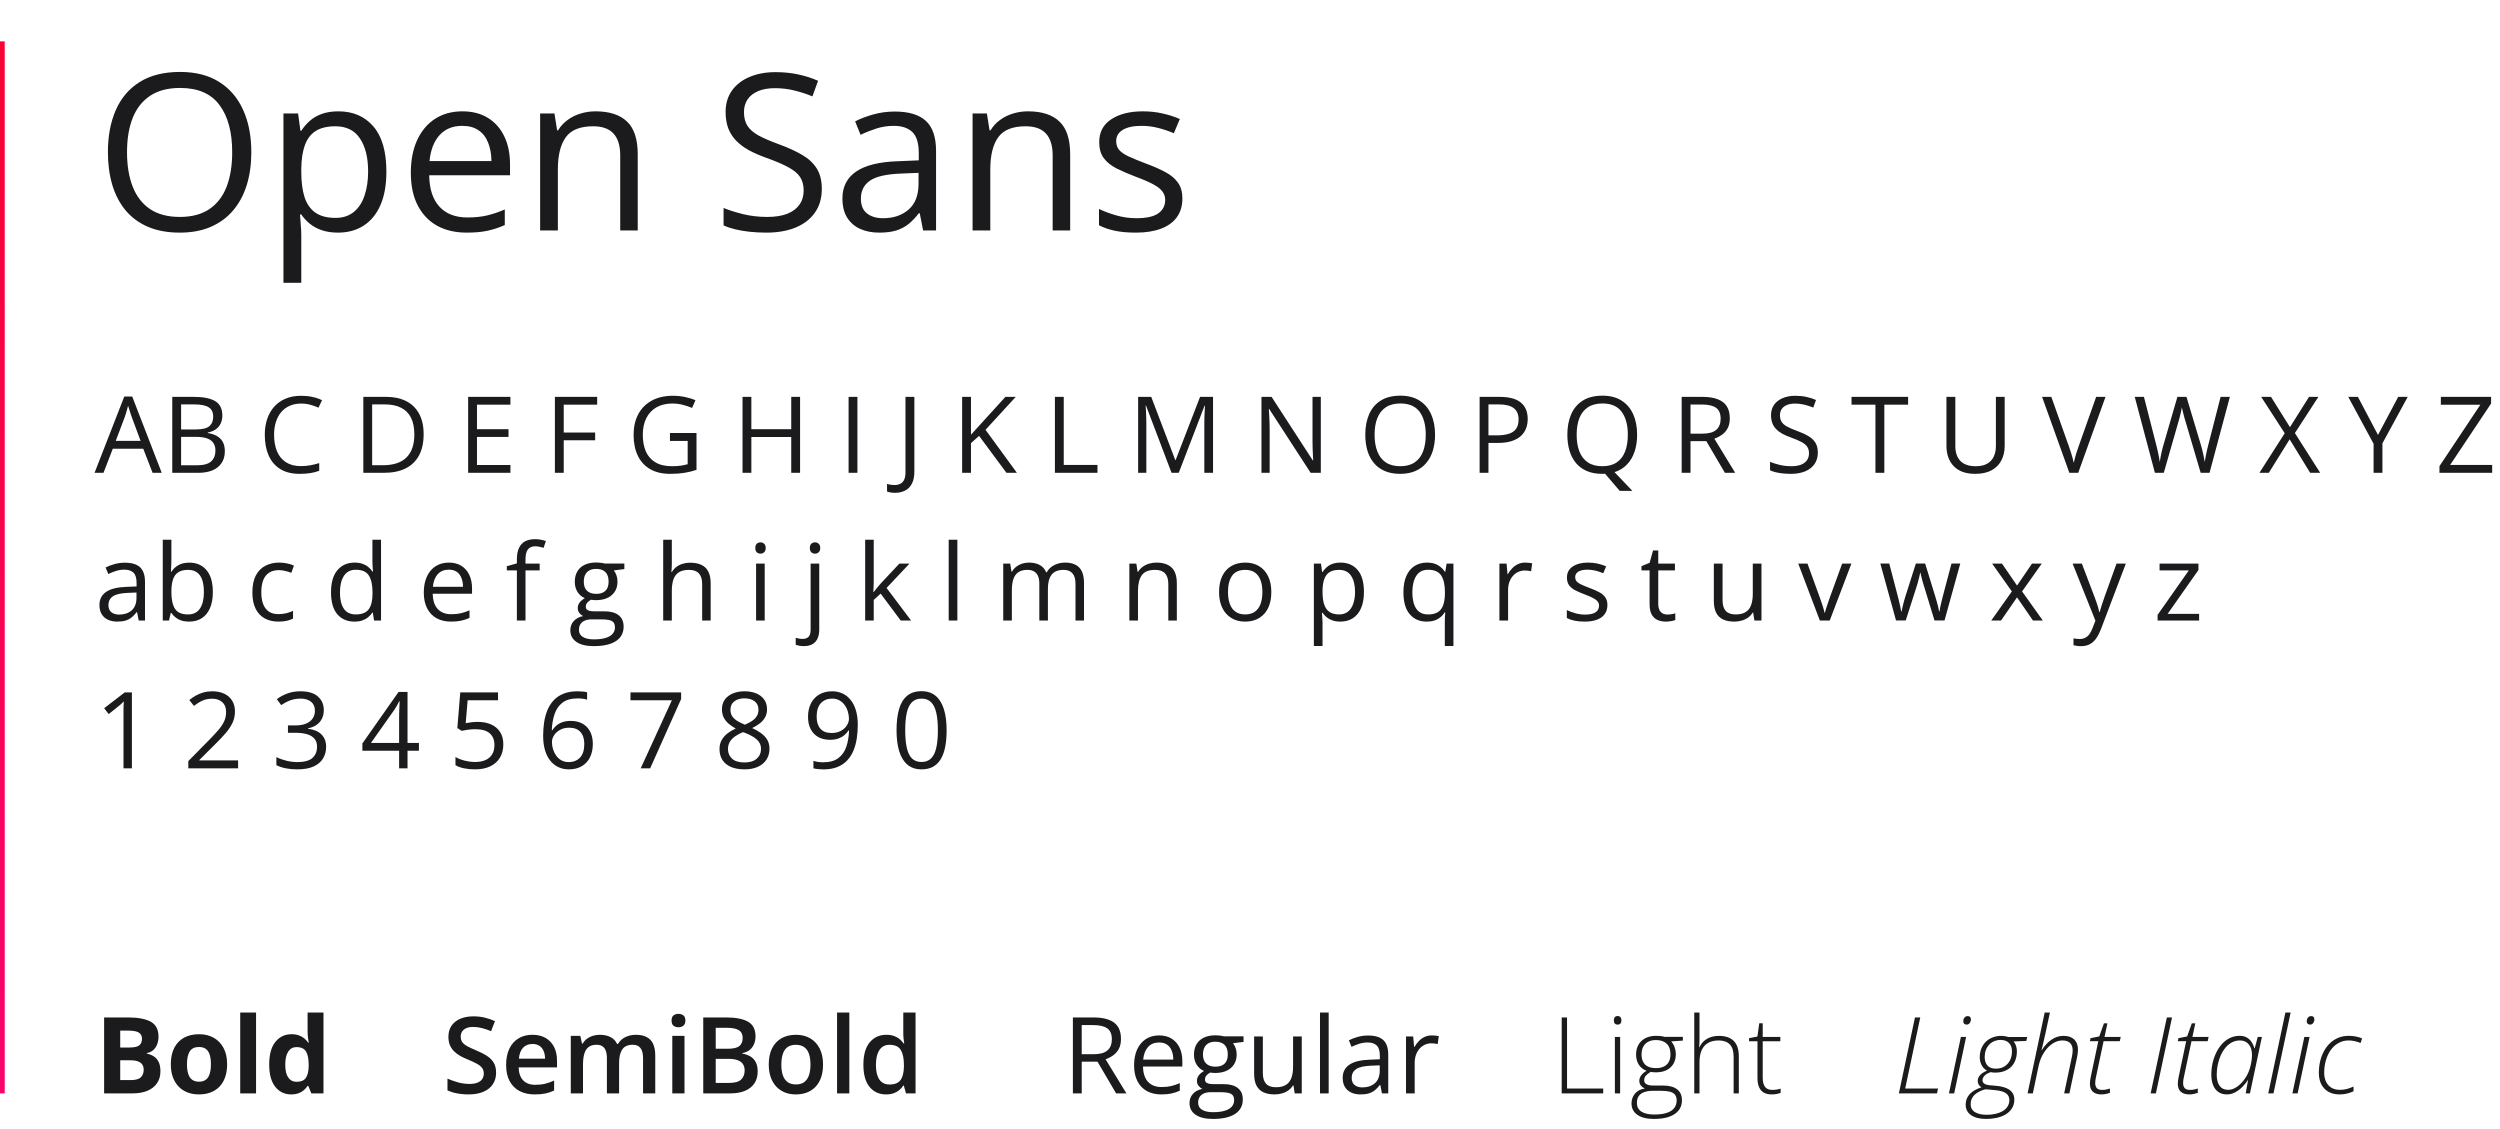 <svg xmlns="http://www.w3.org/2000/svg" width="423" height="191" viewBox="0 0 423 191" fill="none"><path d="M17.617 172.15H21.616C23.327 172.15 24.622 172.391 25.501 172.871C26.38 173.352 26.819 174.195 26.819 175.402C26.819 175.889 26.74 176.328 26.582 176.721C26.43 177.113 26.207 177.436 25.914 177.688C25.621 177.939 25.264 178.104 24.842 178.18V178.268C25.27 178.355 25.656 178.508 26.002 178.725C26.348 178.936 26.623 179.246 26.828 179.656C27.039 180.061 27.145 180.6 27.145 181.273C27.145 182.053 26.954 182.721 26.573 183.277C26.192 183.834 25.648 184.262 24.939 184.561C24.235 184.854 23.398 185 22.425 185H17.617V172.15ZM20.342 177.239H21.924C22.715 177.239 23.263 177.116 23.567 176.87C23.872 176.618 24.024 176.249 24.024 175.763C24.024 175.271 23.843 174.919 23.48 174.708C23.122 174.491 22.554 174.383 21.774 174.383H20.342V177.239ZM20.342 179.401V182.75H22.117C22.938 182.75 23.509 182.592 23.831 182.275C24.153 181.959 24.314 181.534 24.314 181.001C24.314 180.685 24.244 180.406 24.104 180.166C23.963 179.926 23.726 179.738 23.392 179.604C23.064 179.469 22.609 179.401 22.029 179.401H20.342ZM38.43 180.069C38.43 180.89 38.318 181.616 38.096 182.249C37.879 182.882 37.56 183.418 37.138 183.857C36.722 184.291 36.218 184.619 35.626 184.842C35.04 185.064 34.378 185.176 33.64 185.176C32.948 185.176 32.312 185.064 31.732 184.842C31.158 184.619 30.657 184.291 30.23 183.857C29.808 183.418 29.48 182.882 29.245 182.249C29.017 181.616 28.902 180.89 28.902 180.069C28.902 178.979 29.096 178.057 29.482 177.301C29.869 176.545 30.42 175.971 31.135 175.578C31.85 175.186 32.702 174.989 33.692 174.989C34.612 174.989 35.427 175.186 36.136 175.578C36.851 175.971 37.41 176.545 37.815 177.301C38.225 178.057 38.43 178.979 38.43 180.069ZM31.636 180.069C31.636 180.714 31.706 181.256 31.847 181.695C31.987 182.135 32.207 182.466 32.506 182.688C32.805 182.911 33.194 183.022 33.675 183.022C34.149 183.022 34.533 182.911 34.826 182.688C35.125 182.466 35.342 182.135 35.477 181.695C35.617 181.256 35.688 180.714 35.688 180.069C35.688 179.419 35.617 178.88 35.477 178.452C35.342 178.019 35.125 177.693 34.826 177.477C34.527 177.26 34.138 177.151 33.657 177.151C32.948 177.151 32.433 177.395 32.11 177.881C31.794 178.367 31.636 179.097 31.636 180.069ZM43.325 185H40.645V171.324H43.325V185ZM49.258 185.176C48.162 185.176 47.269 184.748 46.577 183.893C45.892 183.031 45.549 181.769 45.549 180.104C45.549 178.423 45.898 177.151 46.595 176.29C47.292 175.423 48.203 174.989 49.328 174.989C49.797 174.989 50.21 175.054 50.567 175.183C50.925 175.312 51.232 175.484 51.49 175.701C51.754 175.918 51.977 176.161 52.158 176.431H52.246C52.211 176.243 52.167 175.968 52.114 175.604C52.067 175.235 52.044 174.857 52.044 174.471V171.324H54.733V185H52.677L52.158 183.726H52.044C51.874 183.995 51.66 184.241 51.402 184.464C51.15 184.681 50.849 184.854 50.497 184.982C50.145 185.111 49.732 185.176 49.258 185.176ZM50.198 183.04C50.931 183.04 51.446 182.823 51.745 182.39C52.05 181.95 52.211 181.291 52.228 180.412V180.122C52.228 179.167 52.082 178.438 51.789 177.934C51.496 177.424 50.951 177.169 50.154 177.169C49.562 177.169 49.1 177.424 48.766 177.934C48.432 178.443 48.265 179.179 48.265 180.14C48.265 181.101 48.432 181.824 48.766 182.311C49.105 182.797 49.583 183.04 50.198 183.04ZM83.939 181.502C83.939 182.264 83.752 182.92 83.377 183.471C83.008 184.021 82.475 184.443 81.777 184.736C81.086 185.029 80.26 185.176 79.299 185.176C78.83 185.176 78.382 185.149 77.954 185.097C77.526 185.044 77.122 184.968 76.741 184.868C76.366 184.763 76.023 184.637 75.713 184.49V182.504C76.234 182.732 76.817 182.94 77.462 183.128C78.106 183.31 78.763 183.4 79.431 183.4C79.976 183.4 80.427 183.33 80.784 183.189C81.147 183.043 81.417 182.838 81.593 182.574C81.769 182.305 81.856 181.991 81.856 181.634C81.856 181.253 81.754 180.931 81.549 180.667C81.344 180.403 81.033 180.163 80.617 179.946C80.207 179.724 79.691 179.486 79.07 179.234C78.648 179.064 78.244 178.871 77.857 178.654C77.477 178.438 77.137 178.183 76.838 177.89C76.539 177.597 76.302 177.251 76.126 176.853C75.956 176.448 75.871 175.974 75.871 175.429C75.871 174.702 76.044 174.081 76.39 173.565C76.741 173.05 77.233 172.654 77.866 172.379C78.505 172.104 79.249 171.966 80.099 171.966C80.772 171.966 81.405 172.036 81.997 172.177C82.595 172.317 83.181 172.517 83.755 172.774L83.087 174.471C82.56 174.254 82.047 174.081 81.549 173.952C81.057 173.823 80.553 173.759 80.037 173.759C79.592 173.759 79.214 173.826 78.903 173.961C78.593 174.096 78.356 174.286 78.191 174.532C78.033 174.772 77.954 175.06 77.954 175.394C77.954 175.769 78.045 176.085 78.227 176.343C78.414 176.595 78.701 176.826 79.088 177.037C79.481 177.248 79.984 177.482 80.6 177.74C81.309 178.033 81.909 178.341 82.401 178.663C82.899 178.985 83.28 179.372 83.544 179.823C83.808 180.269 83.939 180.828 83.939 181.502ZM90.083 175.086C90.95 175.086 91.694 175.265 92.315 175.622C92.936 175.979 93.414 176.486 93.748 177.143C94.082 177.799 94.249 178.584 94.249 179.498V180.605H87.754C87.777 181.549 88.029 182.275 88.51 182.785C88.996 183.295 89.676 183.55 90.549 183.55C91.17 183.55 91.727 183.491 92.219 183.374C92.717 183.251 93.23 183.072 93.757 182.838V184.517C93.27 184.745 92.775 184.912 92.272 185.018C91.768 185.123 91.164 185.176 90.461 185.176C89.506 185.176 88.665 184.991 87.939 184.622C87.218 184.247 86.652 183.69 86.242 182.952C85.838 182.214 85.636 181.297 85.636 180.201C85.636 179.111 85.82 178.186 86.189 177.424C86.559 176.662 87.077 176.082 87.745 175.684C88.413 175.285 89.192 175.086 90.083 175.086ZM90.083 176.642C89.433 176.642 88.905 176.853 88.501 177.274C88.103 177.696 87.868 178.314 87.798 179.129H92.228C92.222 178.643 92.14 178.212 91.981 177.837C91.829 177.462 91.595 177.169 91.278 176.958C90.968 176.747 90.569 176.642 90.083 176.642ZM107.573 175.086C108.663 175.086 109.483 175.367 110.034 175.93C110.591 176.492 110.869 177.395 110.869 178.637V185H108.804V179.006C108.804 178.268 108.66 177.711 108.373 177.336C108.086 176.961 107.649 176.773 107.063 176.773C106.243 176.773 105.651 177.037 105.288 177.564C104.931 178.086 104.752 178.845 104.752 179.841V185H102.687V179.006C102.687 178.514 102.622 178.104 102.493 177.775C102.37 177.441 102.18 177.192 101.922 177.028C101.664 176.858 101.339 176.773 100.946 176.773C100.378 176.773 99.924 176.902 99.584 177.16C99.25 177.418 99.01 177.799 98.863 178.303C98.717 178.801 98.644 179.413 98.644 180.14V185H96.578V175.271H98.186L98.477 176.58H98.591C98.79 176.24 99.036 175.962 99.329 175.745C99.628 175.522 99.959 175.358 100.322 175.253C100.686 175.142 101.063 175.086 101.456 175.086C102.183 175.086 102.795 175.215 103.293 175.473C103.791 175.725 104.163 176.111 104.409 176.633H104.567C104.872 176.105 105.297 175.716 105.842 175.464C106.387 175.212 106.964 175.086 107.573 175.086ZM115.817 175.271V185H113.752V175.271H115.817ZM114.798 171.544C115.114 171.544 115.387 171.629 115.615 171.799C115.85 171.969 115.967 172.262 115.967 172.678C115.967 173.088 115.85 173.381 115.615 173.557C115.387 173.727 115.114 173.812 114.798 173.812C114.47 173.812 114.191 173.727 113.963 173.557C113.74 173.381 113.629 173.088 113.629 172.678C113.629 172.262 113.74 171.969 113.963 171.799C114.191 171.629 114.47 171.544 114.798 171.544ZM118.99 172.15H122.813C124.472 172.15 125.723 172.391 126.566 172.871C127.41 173.352 127.832 174.181 127.832 175.358C127.832 175.851 127.744 176.296 127.568 176.694C127.398 177.087 127.149 177.412 126.821 177.67C126.493 177.922 126.089 178.092 125.608 178.18V178.268C126.106 178.355 126.549 178.511 126.936 178.733C127.328 178.956 127.636 179.275 127.858 179.691C128.087 180.107 128.201 180.646 128.201 181.309C128.201 182.094 128.014 182.762 127.639 183.312C127.27 183.863 126.739 184.282 126.048 184.569C125.362 184.856 124.548 185 123.604 185H118.99V172.15ZM121.1 177.45H123.121C124.076 177.45 124.738 177.295 125.107 176.984C125.477 176.674 125.661 176.22 125.661 175.622C125.661 175.013 125.441 174.573 125.002 174.304C124.568 174.034 123.877 173.899 122.928 173.899H121.1V177.45ZM121.1 179.155V183.233H123.323C124.308 183.233 124.999 183.043 125.397 182.662C125.796 182.281 125.995 181.766 125.995 181.115C125.995 180.717 125.904 180.371 125.723 180.078C125.547 179.785 125.257 179.56 124.853 179.401C124.448 179.237 123.903 179.155 123.218 179.155H121.1ZM139.258 180.113C139.258 180.922 139.152 181.64 138.941 182.267C138.73 182.894 138.423 183.424 138.019 183.857C137.614 184.285 137.128 184.613 136.56 184.842C135.991 185.064 135.35 185.176 134.635 185.176C133.967 185.176 133.354 185.064 132.798 184.842C132.241 184.613 131.758 184.285 131.348 183.857C130.943 183.424 130.63 182.894 130.407 182.267C130.185 181.64 130.073 180.922 130.073 180.113C130.073 179.041 130.258 178.133 130.627 177.389C131.002 176.639 131.535 176.067 132.227 175.675C132.918 175.282 133.741 175.086 134.696 175.086C135.593 175.086 136.384 175.282 137.069 175.675C137.755 176.067 138.291 176.639 138.678 177.389C139.064 178.139 139.258 179.047 139.258 180.113ZM132.2 180.113C132.2 180.822 132.285 181.429 132.455 181.933C132.631 182.437 132.9 182.823 133.264 183.093C133.627 183.356 134.096 183.488 134.67 183.488C135.244 183.488 135.713 183.356 136.076 183.093C136.439 182.823 136.706 182.437 136.876 181.933C137.046 181.429 137.131 180.822 137.131 180.113C137.131 179.404 137.046 178.804 136.876 178.312C136.706 177.813 136.439 177.436 136.076 177.178C135.713 176.914 135.241 176.782 134.661 176.782C133.806 176.782 133.182 177.069 132.789 177.644C132.396 178.218 132.2 179.041 132.2 180.113ZM143.705 185H141.631V171.324H143.705V185ZM149.928 185.176C148.768 185.176 147.836 184.754 147.133 183.91C146.436 183.061 146.087 181.81 146.087 180.157C146.087 178.487 146.441 177.225 147.15 176.369C147.865 175.514 148.806 175.086 149.972 175.086C150.464 175.086 150.895 175.153 151.264 175.288C151.633 175.417 151.949 175.593 152.213 175.815C152.482 176.038 152.711 176.287 152.898 176.562H152.995C152.966 176.381 152.931 176.12 152.89 175.78C152.854 175.435 152.837 175.115 152.837 174.822V171.324H154.911V185H153.294L152.925 183.673H152.837C152.661 183.954 152.438 184.209 152.169 184.438C151.905 184.66 151.589 184.839 151.22 184.974C150.856 185.108 150.426 185.176 149.928 185.176ZM150.508 183.497C151.393 183.497 152.017 183.242 152.38 182.732C152.743 182.223 152.931 181.458 152.942 180.438V180.166C152.942 179.076 152.767 178.241 152.415 177.661C152.063 177.075 151.422 176.782 150.49 176.782C149.746 176.782 149.178 177.084 148.785 177.688C148.398 178.285 148.205 179.12 148.205 180.192C148.205 181.265 148.398 182.085 148.785 182.653C149.178 183.216 149.752 183.497 150.508 183.497ZM185.005 172.15C186.06 172.15 186.93 172.282 187.615 172.546C188.307 172.804 188.822 173.199 189.162 173.732C189.502 174.266 189.672 174.945 189.672 175.771C189.672 176.451 189.549 177.02 189.303 177.477C189.057 177.928 188.734 178.294 188.336 178.575C187.938 178.856 187.513 179.073 187.062 179.226L190.586 185H188.846L185.699 179.639H183.027V185H181.533V172.15H185.005ZM184.917 173.442H183.027V178.373H185.066C186.115 178.373 186.886 178.159 187.378 177.731C187.876 177.304 188.125 176.674 188.125 175.842C188.125 174.969 187.861 174.351 187.334 173.987C186.812 173.624 186.007 173.442 184.917 173.442ZM196.132 175.191C196.952 175.191 197.655 175.373 198.241 175.736C198.827 176.1 199.275 176.609 199.586 177.266C199.896 177.916 200.052 178.678 200.052 179.551V180.456H193.398C193.416 181.587 193.697 182.448 194.242 183.04C194.787 183.632 195.555 183.928 196.545 183.928C197.154 183.928 197.693 183.872 198.162 183.761C198.631 183.649 199.117 183.485 199.621 183.269V184.552C199.135 184.769 198.651 184.927 198.171 185.026C197.696 185.126 197.134 185.176 196.483 185.176C195.558 185.176 194.749 184.988 194.058 184.613C193.372 184.232 192.839 183.676 192.458 182.943C192.077 182.211 191.887 181.314 191.887 180.254C191.887 179.217 192.06 178.32 192.405 177.564C192.757 176.803 193.249 176.217 193.882 175.807C194.521 175.396 195.271 175.191 196.132 175.191ZM196.114 176.387C195.335 176.387 194.714 176.642 194.251 177.151C193.788 177.661 193.513 178.373 193.425 179.287H198.522C198.517 178.713 198.426 178.209 198.25 177.775C198.08 177.336 197.819 176.996 197.468 176.756C197.116 176.51 196.665 176.387 196.114 176.387ZM205.22 189.324C203.954 189.324 202.979 189.087 202.293 188.612C201.607 188.144 201.265 187.484 201.265 186.635C201.265 186.031 201.455 185.516 201.836 185.088C202.223 184.66 202.756 184.376 203.436 184.235C203.184 184.118 202.967 183.942 202.785 183.708C202.609 183.474 202.521 183.204 202.521 182.899C202.521 182.548 202.618 182.24 202.812 181.977C203.011 181.707 203.312 181.449 203.717 181.203C203.213 180.998 202.803 180.652 202.486 180.166C202.176 179.674 202.021 179.103 202.021 178.452C202.021 177.761 202.164 177.172 202.451 176.686C202.738 176.193 203.154 175.818 203.699 175.561C204.244 175.303 204.903 175.174 205.677 175.174C205.847 175.174 206.017 175.183 206.187 175.2C206.362 175.212 206.529 175.232 206.688 175.262C206.846 175.285 206.983 175.314 207.101 175.35H210.405V176.29L208.63 176.51C208.806 176.738 208.952 177.014 209.069 177.336C209.187 177.658 209.245 178.016 209.245 178.408C209.245 179.369 208.92 180.134 208.27 180.702C207.619 181.265 206.726 181.546 205.589 181.546C205.319 181.546 205.044 181.522 204.763 181.476C204.476 181.634 204.256 181.81 204.104 182.003C203.957 182.196 203.884 182.419 203.884 182.671C203.884 182.858 203.939 183.008 204.051 183.119C204.168 183.23 204.335 183.312 204.552 183.365C204.769 183.412 205.029 183.436 205.334 183.436H207.03C208.079 183.436 208.882 183.655 209.438 184.095C210.001 184.534 210.282 185.176 210.282 186.02C210.282 187.086 209.849 187.903 208.981 188.472C208.114 189.04 206.86 189.324 205.22 189.324ZM205.264 188.182C206.061 188.182 206.72 188.1 207.241 187.936C207.769 187.777 208.161 187.546 208.419 187.241C208.683 186.942 208.814 186.585 208.814 186.169C208.814 185.782 208.727 185.489 208.551 185.29C208.375 185.097 208.117 184.968 207.777 184.903C207.438 184.833 207.021 184.798 206.529 184.798H204.859C204.426 184.798 204.048 184.865 203.726 185C203.403 185.135 203.154 185.334 202.979 185.598C202.809 185.861 202.724 186.189 202.724 186.582C202.724 187.104 202.943 187.499 203.383 187.769C203.822 188.044 204.449 188.182 205.264 188.182ZM205.642 180.482C206.339 180.482 206.863 180.307 207.215 179.955C207.566 179.604 207.742 179.091 207.742 178.417C207.742 177.696 207.563 177.157 207.206 176.8C206.849 176.437 206.321 176.255 205.624 176.255C204.956 176.255 204.44 176.442 204.077 176.817C203.72 177.187 203.541 177.729 203.541 178.443C203.541 179.1 203.723 179.604 204.086 179.955C204.449 180.307 204.968 180.482 205.642 180.482ZM220.258 175.367V185H219.062L218.852 183.646H218.772C218.573 183.98 218.315 184.262 217.999 184.49C217.683 184.719 217.325 184.889 216.927 185C216.534 185.117 216.115 185.176 215.67 185.176C214.908 185.176 214.27 185.053 213.754 184.807C213.238 184.561 212.849 184.18 212.585 183.664C212.327 183.148 212.198 182.486 212.198 181.678V175.367H213.675V181.572C213.675 182.375 213.856 182.976 214.22 183.374C214.583 183.767 215.137 183.963 215.881 183.963C216.596 183.963 217.164 183.828 217.586 183.559C218.014 183.289 218.321 182.894 218.509 182.372C218.696 181.845 218.79 181.2 218.79 180.438V175.367H220.258ZM224.811 185H223.343V171.324H224.811V185ZM231.499 175.209C232.647 175.209 233.5 175.467 234.057 175.982C234.613 176.498 234.892 177.321 234.892 178.452V185H233.828L233.547 183.576H233.477C233.207 183.928 232.926 184.224 232.633 184.464C232.34 184.698 232 184.877 231.613 185C231.232 185.117 230.764 185.176 230.207 185.176C229.621 185.176 229.1 185.073 228.643 184.868C228.191 184.663 227.834 184.353 227.57 183.937C227.312 183.521 227.184 182.993 227.184 182.354C227.184 181.394 227.564 180.655 228.326 180.14C229.088 179.624 230.248 179.343 231.807 179.296L233.468 179.226V178.637C233.468 177.805 233.289 177.222 232.932 176.888C232.574 176.554 232.07 176.387 231.42 176.387C230.916 176.387 230.436 176.46 229.979 176.606C229.521 176.753 229.088 176.926 228.678 177.125L228.229 176.018C228.663 175.795 229.161 175.604 229.724 175.446C230.286 175.288 230.878 175.209 231.499 175.209ZM233.45 180.254L231.982 180.315C230.781 180.362 229.935 180.559 229.442 180.904C228.95 181.25 228.704 181.739 228.704 182.372C228.704 182.923 228.871 183.33 229.205 183.594C229.539 183.857 229.981 183.989 230.532 183.989C231.388 183.989 232.088 183.752 232.633 183.277C233.178 182.803 233.45 182.091 233.45 181.142V180.254ZM242.274 175.191C242.468 175.191 242.67 175.203 242.881 175.227C243.092 175.244 243.279 175.271 243.443 175.306L243.259 176.659C243.101 176.618 242.925 176.586 242.731 176.562C242.538 176.539 242.356 176.527 242.187 176.527C241.8 176.527 241.434 176.606 241.088 176.765C240.748 176.917 240.449 177.14 240.191 177.433C239.934 177.72 239.731 178.068 239.585 178.479C239.438 178.883 239.365 179.334 239.365 179.832V185H237.897V175.367H239.11L239.269 177.143H239.33C239.529 176.785 239.77 176.46 240.051 176.167C240.332 175.868 240.657 175.631 241.026 175.455C241.401 175.279 241.817 175.191 242.274 175.191ZM264.238 185V172.15H265.144V184.174H271.261V185H264.238ZM274.126 175.446V185H273.238V175.446H274.126ZM273.695 171.913C273.918 171.913 274.082 171.98 274.188 172.115C274.293 172.244 274.346 172.42 274.346 172.643C274.346 172.865 274.293 173.041 274.188 173.17C274.082 173.299 273.918 173.363 273.695 173.363C273.484 173.363 273.326 173.299 273.221 173.17C273.115 173.041 273.062 172.865 273.062 172.643C273.062 172.42 273.115 172.244 273.221 172.115C273.326 171.98 273.484 171.913 273.695 171.913ZM279.848 189.324C278.646 189.324 277.712 189.093 277.044 188.63C276.382 188.167 276.051 187.52 276.051 186.688C276.051 186.043 276.253 185.486 276.657 185.018C277.062 184.555 277.609 184.276 278.301 184.183C278.025 184.054 277.8 183.878 277.624 183.655C277.454 183.433 277.369 183.175 277.369 182.882C277.369 182.554 277.472 182.249 277.677 181.968C277.882 181.681 278.189 181.417 278.6 181.177C278.049 180.978 277.615 180.641 277.299 180.166C276.982 179.686 276.824 179.108 276.824 178.435C276.824 177.79 276.962 177.23 277.237 176.756C277.513 176.281 277.902 175.915 278.406 175.657C278.916 175.394 279.517 175.262 280.208 175.262C280.419 175.262 280.609 175.268 280.779 175.279C280.955 175.291 281.116 175.312 281.263 175.341C281.409 175.364 281.541 175.396 281.658 175.438H284.743V176.07L282.774 176.202C283.032 176.513 283.226 176.85 283.354 177.213C283.483 177.57 283.548 177.948 283.548 178.347C283.548 179.296 283.249 180.049 282.651 180.605C282.054 181.162 281.222 181.44 280.155 181.44C279.862 181.44 279.575 181.414 279.294 181.361C278.937 181.572 278.664 181.786 278.477 182.003C278.289 182.214 278.195 182.478 278.195 182.794C278.195 182.993 278.254 183.157 278.371 183.286C278.488 183.409 278.658 183.506 278.881 183.576C279.104 183.641 279.376 183.673 279.698 183.673H281.377C282.414 183.673 283.208 183.884 283.759 184.306C284.31 184.728 284.585 185.349 284.585 186.169C284.585 187.171 284.172 187.947 283.346 188.498C282.525 189.049 281.359 189.324 279.848 189.324ZM279.909 188.577C280.747 188.577 281.444 188.486 282.001 188.305C282.563 188.123 282.985 187.854 283.267 187.496C283.548 187.145 283.688 186.708 283.688 186.187C283.688 185.759 283.586 185.428 283.381 185.193C283.176 184.959 282.886 184.798 282.511 184.71C282.136 184.616 281.693 184.569 281.184 184.569H279.584C279.074 184.569 278.62 184.64 278.222 184.78C277.823 184.915 277.513 185.132 277.29 185.431C277.073 185.729 276.965 186.128 276.965 186.626C276.965 187.265 277.214 187.748 277.712 188.076C278.216 188.41 278.948 188.577 279.909 188.577ZM280.19 180.729C280.981 180.729 281.588 180.529 282.01 180.131C282.432 179.732 282.643 179.155 282.643 178.399C282.643 177.591 282.426 176.984 281.992 176.58C281.559 176.176 280.952 175.974 280.173 175.974C279.417 175.974 278.822 176.19 278.389 176.624C277.961 177.052 277.747 177.655 277.747 178.435C277.747 179.161 277.952 179.727 278.362 180.131C278.772 180.529 279.382 180.729 280.19 180.729ZM287.556 171.324V175.789C287.556 176.047 287.55 176.287 287.538 176.51C287.532 176.732 287.521 176.958 287.503 177.187H287.564C287.723 176.823 287.948 176.498 288.241 176.211C288.54 175.924 288.906 175.695 289.34 175.525C289.779 175.355 290.286 175.271 290.86 175.271C291.587 175.271 292.196 175.396 292.688 175.648C293.187 175.895 293.564 176.272 293.822 176.782C294.08 177.292 294.209 177.948 294.209 178.751V185H293.33V178.804C293.33 177.854 293.113 177.157 292.68 176.712C292.246 176.267 291.616 176.044 290.79 176.044C290.087 176.044 289.495 176.182 289.015 176.457C288.534 176.727 288.171 177.137 287.925 177.688C287.679 178.232 287.556 178.915 287.556 179.735V185H286.668V171.324H287.556ZM299.887 184.411C300.162 184.411 300.417 184.391 300.651 184.35C300.892 184.309 301.103 184.256 301.284 184.191V184.93C301.097 184.994 300.877 185.05 300.625 185.097C300.373 185.149 300.095 185.176 299.79 185.176C299.251 185.176 298.803 185.076 298.445 184.877C298.088 184.672 297.818 184.364 297.637 183.954C297.455 183.538 297.364 183.011 297.364 182.372V176.185H295.94V175.657L297.355 175.385L297.663 173.135H298.252V175.446H301.231V176.185H298.252V182.319C298.252 183.005 298.378 183.526 298.63 183.884C298.888 184.235 299.307 184.411 299.887 184.411ZM321.288 185L324.013 172.15H324.909L322.36 184.174H327.915L327.739 185H321.288ZM329.761 185L331.782 175.446H332.67L330.648 185H329.761ZM332.775 173.363C332.6 173.363 332.456 173.316 332.345 173.223C332.239 173.123 332.187 172.982 332.187 172.801C332.187 172.654 332.213 172.514 332.266 172.379C332.324 172.244 332.409 172.136 332.521 172.054C332.632 171.966 332.767 171.922 332.925 171.922C333.118 171.922 333.259 171.975 333.347 172.08C333.435 172.18 333.479 172.309 333.479 172.467C333.479 172.707 333.411 172.918 333.276 173.1C333.142 173.275 332.975 173.363 332.775 173.363ZM336.071 189.324C334.987 189.324 334.135 189.113 333.514 188.691C332.898 188.27 332.591 187.675 332.591 186.907C332.591 186.216 332.816 185.624 333.268 185.132C333.713 184.646 334.378 184.259 335.263 183.972C335.052 183.854 334.894 183.702 334.788 183.515C334.683 183.321 334.63 183.11 334.63 182.882C334.63 182.524 334.762 182.202 335.025 181.915C335.289 181.628 335.679 181.373 336.194 181.15C335.79 180.928 335.482 180.605 335.271 180.184C335.061 179.762 334.961 179.305 334.973 178.812C334.984 178.244 335.093 177.734 335.298 177.283C335.503 176.826 335.787 176.439 336.15 176.123C336.467 175.854 336.833 175.646 337.249 175.499C337.665 175.347 338.122 175.271 338.62 175.271C338.825 175.271 339.024 175.288 339.218 175.323C339.417 175.353 339.604 175.396 339.78 175.455H343.006L342.856 176.123L340.703 176.211C340.891 176.428 341.031 176.688 341.125 176.993C341.225 177.292 341.269 177.623 341.257 177.986C341.245 178.52 341.151 179.006 340.976 179.445C340.8 179.885 340.548 180.26 340.22 180.57C339.909 180.857 339.534 181.083 339.095 181.247C338.655 181.405 338.154 181.484 337.592 181.484C337.451 181.484 337.319 181.479 337.196 181.467C337.073 181.449 336.959 181.429 336.854 181.405C336.344 181.563 335.98 181.771 335.764 182.029C335.547 182.281 335.438 182.521 335.438 182.75C335.438 182.973 335.515 183.154 335.667 183.295C335.772 183.383 335.91 183.456 336.08 183.515C336.256 183.573 336.47 183.611 336.722 183.629L337.794 183.726C338.468 183.79 339.027 183.919 339.473 184.112C339.924 184.3 340.261 184.555 340.483 184.877C340.712 185.199 340.826 185.586 340.826 186.037C340.826 186.646 340.677 187.168 340.378 187.602C340.085 188.035 339.689 188.387 339.191 188.656C338.764 188.879 338.28 189.046 337.741 189.157C337.208 189.269 336.651 189.324 336.071 189.324ZM336.159 188.621C336.71 188.621 337.205 188.568 337.645 188.463C338.09 188.363 338.474 188.22 338.796 188.032C339.183 187.815 339.476 187.546 339.675 187.224C339.88 186.901 339.982 186.541 339.982 186.143C339.982 185.926 339.95 185.735 339.886 185.571C339.821 185.407 339.725 185.264 339.596 185.141C339.391 184.936 339.106 184.777 338.743 184.666C338.386 184.555 337.952 184.479 337.442 184.438L335.975 184.306C335.395 184.452 334.917 184.648 334.542 184.895C334.167 185.141 333.889 185.425 333.707 185.747C333.525 186.075 333.435 186.436 333.435 186.828C333.435 187.432 333.678 187.88 334.164 188.173C334.65 188.472 335.315 188.621 336.159 188.621ZM337.697 180.816C338.26 180.816 338.74 180.693 339.139 180.447C339.543 180.201 339.856 179.861 340.079 179.428C340.302 178.994 340.416 178.505 340.422 177.96C340.434 177.644 340.396 177.362 340.308 177.116C340.226 176.864 340.1 176.653 339.93 176.483C339.771 176.313 339.572 176.185 339.332 176.097C339.098 176.003 338.831 175.956 338.532 175.956C338.116 175.956 337.741 176.029 337.407 176.176C337.073 176.316 336.789 176.516 336.555 176.773C336.32 177.025 336.139 177.324 336.01 177.67C335.881 178.016 335.813 178.394 335.808 178.804C335.808 179.079 335.837 179.328 335.896 179.551C335.954 179.773 336.042 179.967 336.159 180.131C336.481 180.588 336.994 180.816 337.697 180.816ZM343.067 185L345.959 171.324H346.847L346.073 174.928C346.009 175.227 345.938 175.534 345.862 175.851C345.792 176.167 345.719 176.48 345.643 176.791C345.566 177.096 345.493 177.392 345.423 177.679H345.476C345.692 177.321 345.974 176.958 346.319 176.589C346.665 176.22 347.075 175.909 347.55 175.657C348.03 175.399 348.566 175.271 349.158 175.271C349.674 175.271 350.11 175.361 350.468 175.543C350.831 175.719 351.109 175.982 351.303 176.334C351.496 176.686 351.593 177.125 351.593 177.652C351.593 177.846 351.575 178.054 351.54 178.276C351.511 178.493 351.473 178.719 351.426 178.953L350.143 185H349.255L350.556 178.848C350.608 178.625 350.644 178.423 350.661 178.241C350.685 178.054 350.696 177.89 350.696 177.749C350.696 177.175 350.547 176.747 350.248 176.466C349.949 176.185 349.519 176.044 348.956 176.044C348.388 176.044 347.828 176.226 347.277 176.589C346.732 176.946 346.252 177.45 345.836 178.101C345.42 178.745 345.118 179.498 344.931 180.359L343.955 185H343.067ZM355.548 185.176C354.938 185.176 354.464 185.026 354.124 184.728C353.784 184.429 353.614 183.972 353.614 183.356C353.614 183.192 353.626 183.014 353.649 182.82C353.673 182.627 353.708 182.428 353.755 182.223L355.029 176.176H353.605L353.72 175.657L355.196 175.367L355.987 173.144H356.576L356.084 175.446H358.826L358.668 176.176H355.926L354.651 182.196C354.61 182.384 354.575 182.568 354.546 182.75C354.522 182.932 354.511 183.102 354.511 183.26C354.511 183.611 354.599 183.893 354.774 184.104C354.95 184.309 355.243 184.411 355.653 184.411C355.917 184.411 356.154 184.391 356.365 184.35C356.582 184.309 356.793 184.253 356.998 184.183V184.912C356.822 184.977 356.608 185.035 356.356 185.088C356.11 185.146 355.841 185.176 355.548 185.176ZM363.889 185L366.631 172.15H367.51L364.776 185H363.889ZM370.419 185.176C369.81 185.176 369.335 185.026 368.995 184.728C368.655 184.429 368.485 183.972 368.485 183.356C368.485 183.192 368.497 183.014 368.521 182.82C368.544 182.627 368.579 182.428 368.626 182.223L369.9 176.176H368.477L368.591 175.657L370.067 175.367L370.858 173.144H371.447L370.955 175.446H373.697L373.539 176.176H370.797L369.522 182.196C369.481 182.384 369.446 182.568 369.417 182.75C369.394 182.932 369.382 183.102 369.382 183.26C369.382 183.611 369.47 183.893 369.646 184.104C369.821 184.309 370.114 184.411 370.524 184.411C370.788 184.411 371.025 184.391 371.236 184.35C371.453 184.309 371.664 184.253 371.869 184.183V184.912C371.693 184.977 371.479 185.035 371.228 185.088C370.981 185.146 370.712 185.176 370.419 185.176ZM376.773 185.176C376.223 185.176 375.751 185.041 375.358 184.771C374.966 184.502 374.667 184.118 374.462 183.62C374.257 183.116 374.154 182.519 374.154 181.827C374.154 181.188 374.222 180.556 374.356 179.929C374.497 179.302 374.699 178.71 374.963 178.153C375.232 177.591 375.561 177.093 375.947 176.659C376.334 176.226 376.779 175.886 377.283 175.64C377.787 175.388 378.341 175.262 378.944 175.262C379.454 175.262 379.879 175.37 380.219 175.587C380.559 175.798 380.825 176.064 381.019 176.387C381.212 176.709 381.353 177.034 381.44 177.362H381.502L382.012 175.446H382.715L380.693 185H379.973L380.368 182.768H380.324C380.096 183.125 379.803 183.491 379.445 183.866C379.094 184.235 378.689 184.546 378.232 184.798C377.781 185.05 377.295 185.176 376.773 185.176ZM377.011 184.402C377.515 184.402 378.024 184.221 378.54 183.857C379.062 183.488 379.527 182.99 379.938 182.363C380.348 181.73 380.641 181.019 380.816 180.228C380.898 179.87 380.954 179.554 380.983 179.278C381.019 179.003 381.036 178.748 381.036 178.514C381.036 177.74 380.854 177.137 380.491 176.703C380.128 176.264 379.63 176.044 378.997 176.044C378.505 176.044 378.054 176.152 377.644 176.369C377.233 176.586 376.87 176.885 376.554 177.266C376.237 177.646 375.968 178.083 375.745 178.575C375.528 179.067 375.361 179.592 375.244 180.148C375.127 180.705 375.068 181.268 375.068 181.836C375.068 182.645 375.232 183.274 375.561 183.726C375.889 184.177 376.372 184.402 377.011 184.402ZM383.787 185L386.688 171.324H387.575L384.675 185H383.787ZM387.874 185L389.896 175.446H390.783L388.762 185H387.874ZM390.889 173.363C390.713 173.363 390.569 173.316 390.458 173.223C390.353 173.123 390.3 172.982 390.3 172.801C390.3 172.654 390.326 172.514 390.379 172.379C390.438 172.244 390.522 172.136 390.634 172.054C390.745 171.966 390.88 171.922 391.038 171.922C391.231 171.922 391.372 171.975 391.46 172.08C391.548 172.18 391.592 172.309 391.592 172.467C391.592 172.707 391.524 172.918 391.39 173.1C391.255 173.275 391.088 173.363 390.889 173.363ZM395.846 185.176C395.113 185.176 394.486 185.026 393.965 184.728C393.443 184.423 393.042 183.998 392.761 183.453C392.485 182.908 392.348 182.27 392.348 181.537C392.348 180.869 392.418 180.225 392.559 179.604C392.705 178.982 392.919 178.408 393.2 177.881C393.481 177.354 393.824 176.896 394.229 176.51C394.639 176.117 395.107 175.812 395.635 175.596C396.168 175.373 396.751 175.262 397.384 175.262C397.794 175.262 398.198 175.3 398.597 175.376C399.001 175.452 399.355 175.561 399.66 175.701L399.405 176.483C399.13 176.349 398.811 176.243 398.447 176.167C398.09 176.085 397.735 176.044 397.384 176.044C396.757 176.044 396.188 176.188 395.679 176.475C395.169 176.756 394.732 177.148 394.369 177.652C394.012 178.156 393.736 178.739 393.543 179.401C393.35 180.058 393.253 180.761 393.253 181.511C393.253 182.067 393.353 182.565 393.552 183.005C393.757 183.438 394.059 183.781 394.457 184.033C394.855 184.279 395.342 184.402 395.916 184.402C396.344 184.402 396.742 184.353 397.111 184.253C397.48 184.147 397.85 184.01 398.219 183.84V184.64C397.914 184.792 397.565 184.918 397.173 185.018C396.78 185.123 396.338 185.176 395.846 185.176Z" fill="#1B1A1D"></path><path d="M42.522 25.757C42.522 27.793 42.263 29.648 41.745 31.322C41.227 32.984 40.456 34.417 39.432 35.622C38.42 36.814 37.162 37.735 35.656 38.386C34.151 39.036 32.404 39.361 30.417 39.361C28.369 39.361 26.581 39.036 25.051 38.386C23.534 37.735 22.269 36.808 21.257 35.603C20.258 34.399 19.505 32.96 18.999 31.286C18.505 29.611 18.258 27.757 18.258 25.721C18.258 23.023 18.704 20.657 19.595 18.621C20.486 16.586 21.835 15.002 23.642 13.87C25.461 12.738 27.737 12.171 30.471 12.171C33.085 12.171 35.283 12.731 37.065 13.852C38.86 14.972 40.215 16.549 41.13 18.585C42.058 20.608 42.522 22.999 42.522 25.757ZM21.492 25.757C21.492 27.998 21.811 29.937 22.45 31.575C23.088 33.213 24.064 34.477 25.377 35.369C26.701 36.26 28.381 36.706 30.417 36.706C32.465 36.706 34.139 36.26 35.44 35.369C36.752 34.477 37.722 33.213 38.348 31.575C38.974 29.937 39.288 27.998 39.288 25.757C39.288 22.349 38.571 19.687 37.138 17.772C35.717 15.845 33.494 14.881 30.471 14.881C28.424 14.881 26.738 15.321 25.413 16.2C24.088 17.079 23.1 18.332 22.45 19.958C21.811 21.572 21.492 23.505 21.492 25.757ZM57.264 18.838C59.733 18.838 61.702 19.687 63.171 21.385C64.641 23.084 65.376 25.637 65.376 29.045C65.376 31.298 65.038 33.189 64.364 34.718C63.689 36.248 62.738 37.404 61.509 38.187C60.293 38.97 58.853 39.361 57.191 39.361C56.144 39.361 55.222 39.223 54.427 38.946C53.632 38.669 52.952 38.295 52.386 37.826C51.82 37.356 51.35 36.844 50.977 36.29H50.76C50.796 36.76 50.838 37.326 50.886 37.988C50.947 38.651 50.977 39.229 50.977 39.723V47.852H47.959V19.199H50.435L50.832 22.126H50.977C51.362 21.524 51.832 20.976 52.386 20.482C52.94 19.976 53.614 19.579 54.409 19.29C55.216 18.988 56.168 18.838 57.264 18.838ZM56.74 21.367C55.367 21.367 54.259 21.632 53.416 22.162C52.584 22.692 51.976 23.487 51.591 24.547C51.205 25.595 51.001 26.914 50.977 28.503V29.081C50.977 30.756 51.157 32.171 51.519 33.327C51.892 34.483 52.5 35.363 53.343 35.965C54.198 36.567 55.343 36.868 56.776 36.868C58.004 36.868 59.028 36.537 59.847 35.874C60.666 35.212 61.274 34.291 61.672 33.11C62.081 31.918 62.286 30.551 62.286 29.009C62.286 26.673 61.828 24.818 60.913 23.445C60.01 22.06 58.619 21.367 56.74 21.367ZM78.239 18.838C79.925 18.838 81.37 19.211 82.575 19.958C83.779 20.705 84.701 21.753 85.339 23.102C85.977 24.439 86.296 26.004 86.296 27.799V29.66H72.62C72.656 31.984 73.234 33.755 74.355 34.971C75.475 36.188 77.052 36.796 79.088 36.796C80.341 36.796 81.449 36.681 82.412 36.453C83.376 36.224 84.375 35.887 85.411 35.441V38.079C84.412 38.524 83.418 38.849 82.43 39.054C81.455 39.259 80.298 39.361 78.961 39.361C77.058 39.361 75.396 38.976 73.975 38.205C72.566 37.422 71.47 36.278 70.687 34.773C69.904 33.267 69.513 31.424 69.513 29.244C69.513 27.112 69.868 25.27 70.579 23.716C71.301 22.15 72.313 20.946 73.614 20.102C74.927 19.259 76.468 18.838 78.239 18.838ZM78.203 21.295C76.601 21.295 75.324 21.819 74.373 22.867C73.421 23.915 72.855 25.378 72.674 27.257H83.153C83.141 26.076 82.954 25.041 82.593 24.149C82.243 23.246 81.707 22.547 80.985 22.054C80.262 21.548 79.335 21.295 78.203 21.295ZM100.768 18.838C103.116 18.838 104.893 19.416 106.097 20.572C107.302 21.716 107.904 23.559 107.904 26.101V39H104.941V26.299C104.941 24.649 104.562 23.415 103.803 22.596C103.056 21.777 101.906 21.367 100.352 21.367C98.16 21.367 96.618 21.988 95.727 23.228C94.836 24.469 94.39 26.269 94.39 28.63V39H91.391V19.199H93.812L94.264 22.054H94.426C94.848 21.355 95.384 20.771 96.034 20.301C96.685 19.82 97.413 19.458 98.22 19.217C99.027 18.964 99.876 18.838 100.768 18.838ZM139.05 31.972C139.05 33.538 138.659 34.875 137.876 35.983C137.105 37.079 136.021 37.916 134.624 38.494C133.227 39.072 131.583 39.361 129.692 39.361C128.692 39.361 127.747 39.313 126.855 39.217C125.964 39.12 125.145 38.982 124.398 38.801C123.652 38.621 122.995 38.398 122.429 38.133V35.188C123.333 35.561 124.435 35.911 125.735 36.236C127.036 36.549 128.397 36.706 129.818 36.706C131.143 36.706 132.263 36.531 133.179 36.182C134.094 35.82 134.787 35.308 135.256 34.646C135.738 33.971 135.979 33.165 135.979 32.225C135.979 31.322 135.78 30.569 135.383 29.967C134.985 29.352 134.323 28.799 133.396 28.305C132.48 27.799 131.228 27.263 129.638 26.697C128.518 26.299 127.53 25.866 126.675 25.396C125.82 24.914 125.103 24.372 124.525 23.77C123.947 23.168 123.507 22.469 123.206 21.674C122.917 20.879 122.772 19.97 122.772 18.946C122.772 17.537 123.128 16.333 123.838 15.333C124.561 14.321 125.555 13.55 126.819 13.021C128.096 12.479 129.559 12.207 131.209 12.207C132.619 12.207 133.919 12.34 135.112 12.605C136.316 12.87 137.418 13.225 138.418 13.671L137.46 16.309C136.509 15.911 135.497 15.58 134.425 15.315C133.365 15.05 132.269 14.918 131.137 14.918C130.005 14.918 129.048 15.086 128.265 15.423C127.494 15.748 126.904 16.212 126.494 16.814C126.085 17.417 125.88 18.133 125.88 18.964C125.88 19.892 126.073 20.663 126.458 21.277C126.855 21.891 127.482 22.439 128.337 22.921C129.204 23.391 130.348 23.884 131.77 24.402C133.323 24.968 134.642 25.571 135.726 26.209C136.81 26.835 137.635 27.606 138.201 28.521C138.767 29.425 139.05 30.575 139.05 31.972ZM151.408 18.874C153.768 18.874 155.521 19.404 156.665 20.464C157.809 21.524 158.381 23.216 158.381 25.541V39H156.195L155.617 36.073H155.473C154.919 36.796 154.34 37.404 153.738 37.898C153.136 38.38 152.438 38.747 151.643 39C150.86 39.241 149.896 39.361 148.752 39.361C147.548 39.361 146.476 39.151 145.536 38.729C144.609 38.307 143.874 37.669 143.332 36.814C142.802 35.959 142.537 34.875 142.537 33.562C142.537 31.587 143.32 30.069 144.886 29.009C146.451 27.949 148.836 27.371 152.04 27.275L155.455 27.13V25.92C155.455 24.21 155.087 23.011 154.353 22.325C153.618 21.638 152.582 21.295 151.245 21.295C150.209 21.295 149.222 21.445 148.282 21.747C147.343 22.048 146.451 22.403 145.608 22.812L144.687 20.536C145.578 20.078 146.602 19.687 147.758 19.362C148.915 19.037 150.131 18.874 151.408 18.874ZM155.418 29.244L152.401 29.371C149.932 29.467 148.192 29.87 147.18 30.581C146.168 31.292 145.663 32.297 145.663 33.598C145.663 34.73 146.006 35.567 146.692 36.109C147.379 36.651 148.288 36.922 149.42 36.922C151.179 36.922 152.618 36.435 153.738 35.459C154.858 34.483 155.418 33.02 155.418 31.069V29.244ZM173.937 18.838C176.285 18.838 178.062 19.416 179.266 20.572C180.471 21.716 181.073 23.559 181.073 26.101V39H178.11V26.299C178.11 24.649 177.73 23.415 176.972 22.596C176.225 21.777 175.075 21.367 173.521 21.367C171.329 21.367 169.787 21.988 168.896 23.228C168.005 24.469 167.559 26.269 167.559 28.63V39H164.56V19.199H166.981L167.433 22.054H167.595C168.017 21.355 168.553 20.771 169.203 20.301C169.854 19.82 170.582 19.458 171.389 19.217C172.196 18.964 173.045 18.838 173.937 18.838ZM200.061 33.58C200.061 34.845 199.741 35.911 199.103 36.778C198.477 37.633 197.573 38.277 196.393 38.711C195.225 39.145 193.828 39.361 192.202 39.361C190.817 39.361 189.618 39.253 188.606 39.036C187.595 38.819 186.709 38.512 185.951 38.115V35.351C186.758 35.748 187.721 36.109 188.841 36.435C189.961 36.76 191.106 36.922 192.274 36.922C193.984 36.922 195.225 36.645 195.996 36.091C196.766 35.537 197.152 34.785 197.152 33.833C197.152 33.291 196.995 32.815 196.682 32.406C196.381 31.984 195.869 31.581 195.146 31.195C194.424 30.798 193.424 30.364 192.147 29.895C190.883 29.413 189.787 28.937 188.859 28.467C187.944 27.985 187.233 27.401 186.728 26.715C186.234 26.028 185.987 25.137 185.987 24.041C185.987 22.367 186.661 21.084 188.01 20.193C189.371 19.29 191.154 18.838 193.358 18.838C194.55 18.838 195.664 18.958 196.7 19.199C197.748 19.428 198.724 19.741 199.627 20.139L198.615 22.541C197.796 22.192 196.923 21.897 195.996 21.656C195.068 21.415 194.123 21.295 193.159 21.295C191.774 21.295 190.708 21.524 189.961 21.981C189.227 22.439 188.859 23.065 188.859 23.86C188.859 24.475 189.028 24.98 189.365 25.378C189.715 25.775 190.269 26.149 191.027 26.498C191.786 26.847 192.786 27.257 194.026 27.727C195.267 28.184 196.339 28.66 197.242 29.154C198.146 29.636 198.838 30.226 199.32 30.924C199.814 31.611 200.061 32.496 200.061 33.58Z" fill="#1B1A1D"></path><path d="M25.817 80L24.235 75.922H19.085L17.512 80H16L21.027 67.098H22.372L27.364 80H25.817ZM23.787 74.595L22.284 70.543C22.249 70.438 22.19 70.265 22.108 70.024C22.032 69.784 21.953 69.535 21.871 69.277C21.789 69.019 21.722 68.811 21.669 68.653C21.61 68.894 21.546 69.134 21.476 69.374C21.411 69.608 21.347 69.828 21.282 70.033C21.218 70.232 21.162 70.402 21.115 70.543L19.586 74.595H23.787ZM29.148 67.15H32.787C34.393 67.15 35.6 67.391 36.408 67.871C37.217 68.352 37.621 69.169 37.621 70.323C37.621 70.821 37.524 71.269 37.331 71.668C37.144 72.061 36.868 72.386 36.505 72.644C36.142 72.901 35.693 73.08 35.16 73.18V73.268C35.723 73.356 36.221 73.517 36.654 73.751C37.088 73.985 37.428 74.314 37.674 74.735C37.92 75.157 38.043 75.693 38.043 76.344C38.043 77.135 37.858 77.803 37.489 78.348C37.126 78.893 36.61 79.306 35.942 79.587C35.274 79.862 34.483 80 33.569 80H29.148V67.15ZM30.643 72.661H33.103C34.223 72.661 34.996 72.477 35.424 72.107C35.857 71.738 36.074 71.199 36.074 70.49C36.074 69.758 35.816 69.231 35.301 68.908C34.791 68.586 33.977 68.425 32.857 68.425H30.643V72.661ZM30.643 73.918V78.726H33.315C34.457 78.726 35.266 78.503 35.74 78.058C36.215 77.606 36.452 77 36.452 76.238C36.452 75.752 36.344 75.336 36.127 74.99C35.916 74.644 35.57 74.381 35.09 74.199C34.615 74.012 33.98 73.918 33.183 73.918H30.643ZM50.954 68.284C50.245 68.284 49.606 68.407 49.038 68.653C48.476 68.894 47.995 69.245 47.597 69.708C47.204 70.165 46.902 70.719 46.691 71.369C46.48 72.019 46.375 72.752 46.375 73.566C46.375 74.644 46.542 75.582 46.876 76.379C47.216 77.17 47.72 77.782 48.388 78.216C49.062 78.649 49.902 78.866 50.91 78.866C51.484 78.866 52.023 78.819 52.527 78.726C53.037 78.626 53.532 78.503 54.013 78.356V79.657C53.544 79.833 53.052 79.962 52.536 80.044C52.02 80.132 51.408 80.176 50.699 80.176C49.393 80.176 48.3 79.906 47.421 79.367C46.548 78.822 45.892 78.055 45.452 77.064C45.019 76.074 44.802 74.905 44.802 73.558C44.802 72.585 44.937 71.697 45.206 70.894C45.481 70.086 45.88 69.389 46.401 68.803C46.929 68.217 47.573 67.766 48.335 67.449C49.102 67.127 49.981 66.966 50.972 66.966C51.622 66.966 52.249 67.03 52.852 67.159C53.456 67.288 54.001 67.473 54.487 67.713L53.89 68.978C53.48 68.791 53.028 68.63 52.536 68.495C52.05 68.355 51.523 68.284 50.954 68.284ZM71.679 73.452C71.679 74.899 71.415 76.109 70.888 77.082C70.36 78.049 69.596 78.778 68.594 79.27C67.598 79.757 66.388 80 64.964 80H61.475V67.15H65.351C66.657 67.15 67.782 67.391 68.726 67.871C69.669 68.346 70.395 69.052 70.905 69.989C71.421 70.921 71.679 72.075 71.679 73.452ZM70.106 73.505C70.106 72.351 69.912 71.398 69.525 70.648C69.144 69.898 68.582 69.342 67.838 68.978C67.1 68.609 66.194 68.425 65.122 68.425H62.969V78.717H64.788C66.558 78.717 67.885 78.28 68.769 77.407C69.66 76.534 70.106 75.233 70.106 73.505ZM86.365 80H79.211V67.15H86.365V68.469H80.705V72.626H86.04V73.927H80.705V78.682H86.365V80ZM95.383 80H93.889V67.15H101.043V68.469H95.383V73.18H100.7V74.489H95.383V80ZM113.356 73.268H117.848V79.499C117.174 79.728 116.479 79.897 115.765 80.009C115.056 80.12 114.262 80.176 113.383 80.176C112.047 80.176 110.919 79.909 109.999 79.376C109.085 78.843 108.391 78.084 107.916 77.1C107.441 76.109 107.204 74.935 107.204 73.575C107.204 72.245 107.465 71.085 107.986 70.095C108.514 69.105 109.272 68.337 110.263 67.792C111.259 67.241 112.454 66.966 113.849 66.966C114.563 66.966 115.24 67.033 115.879 67.168C116.523 67.297 117.121 67.481 117.672 67.722L117.101 69.022C116.626 68.817 116.102 68.642 115.527 68.495C114.959 68.349 114.37 68.275 113.761 68.275C112.712 68.275 111.812 68.492 111.062 68.926C110.318 69.359 109.747 69.972 109.349 70.763C108.956 71.554 108.76 72.491 108.76 73.575C108.76 74.647 108.933 75.582 109.278 76.379C109.624 77.17 110.163 77.785 110.896 78.225C111.628 78.664 112.571 78.884 113.726 78.884C114.306 78.884 114.804 78.852 115.22 78.787C115.636 78.717 116.014 78.635 116.354 78.541V74.603H113.356V73.268ZM135.373 80H133.879V73.944H127.129V80H125.635V67.15H127.129V72.626H133.879V67.15H135.373V80ZM143.582 80V67.15H145.076V80H143.582ZM151.431 83.384C151.138 83.384 150.88 83.363 150.657 83.322C150.435 83.281 150.244 83.226 150.086 83.155V81.881C150.273 81.939 150.476 81.983 150.692 82.013C150.909 82.048 151.144 82.065 151.396 82.065C151.724 82.065 152.025 82.001 152.301 81.872C152.576 81.743 152.796 81.523 152.96 81.213C153.124 80.902 153.206 80.475 153.206 79.93V67.15H154.709V79.815C154.709 80.618 154.574 81.283 154.305 81.811C154.041 82.338 153.663 82.731 153.171 82.988C152.685 83.252 152.104 83.384 151.431 83.384ZM172.059 80H170.292L165.66 73.751L164.289 74.981V80H162.795V67.15H164.289V73.558C164.623 73.177 164.966 72.799 165.317 72.424C165.669 72.043 166.018 71.659 166.363 71.272L170.116 67.15H171.865L166.75 72.723L172.059 80ZM178.492 80V67.15H179.986V78.664H185.69V80H178.492ZM198.224 80L193.908 68.627H193.838C193.861 68.867 193.882 69.16 193.899 69.506C193.917 69.852 193.932 70.23 193.943 70.64C193.955 71.044 193.961 71.457 193.961 71.879V80H192.572V67.15H194.787L198.856 77.838H198.918L203.049 67.15H205.246V80H203.77V71.773C203.77 71.393 203.775 71.012 203.787 70.631C203.799 70.244 203.813 69.881 203.831 69.541C203.849 69.195 203.866 68.897 203.884 68.644H203.813L199.445 80H198.224ZM223.483 80H221.761L214.756 69.207H214.686C214.703 69.494 214.724 69.822 214.747 70.191C214.771 70.555 214.788 70.944 214.8 71.36C214.817 71.77 214.826 72.189 214.826 72.617V80H213.438V67.15H215.151L222.13 77.908H222.191C222.18 77.703 222.165 77.413 222.147 77.038C222.13 76.657 222.112 76.25 222.095 75.816C222.083 75.377 222.077 74.97 222.077 74.595V67.15H223.483V80ZM242.811 73.558C242.811 74.548 242.685 75.45 242.433 76.265C242.181 77.073 241.806 77.77 241.308 78.356C240.815 78.936 240.203 79.385 239.471 79.701C238.738 80.018 237.889 80.176 236.922 80.176C235.926 80.176 235.056 80.018 234.312 79.701C233.573 79.385 232.958 78.934 232.466 78.348C231.979 77.762 231.613 77.061 231.367 76.247C231.127 75.433 231.007 74.53 231.007 73.54C231.007 72.228 231.224 71.076 231.657 70.086C232.091 69.096 232.747 68.325 233.626 67.774C234.511 67.224 235.618 66.948 236.948 66.948C238.22 66.948 239.289 67.221 240.156 67.766C241.029 68.311 241.688 69.078 242.134 70.068C242.585 71.053 242.811 72.216 242.811 73.558ZM232.58 73.558C232.58 74.647 232.735 75.591 233.046 76.388C233.356 77.185 233.831 77.8 234.47 78.233C235.114 78.667 235.932 78.884 236.922 78.884C237.918 78.884 238.732 78.667 239.365 78.233C240.004 77.8 240.476 77.185 240.78 76.388C241.085 75.591 241.237 74.647 241.237 73.558C241.237 71.899 240.889 70.605 240.191 69.673C239.5 68.735 238.419 68.267 236.948 68.267C235.952 68.267 235.132 68.481 234.487 68.908C233.843 69.336 233.362 69.945 233.046 70.736C232.735 71.522 232.58 72.462 232.58 73.558ZM253.709 67.15C255.367 67.15 256.577 67.476 257.339 68.126C258.106 68.77 258.49 69.696 258.49 70.903C258.49 71.448 258.399 71.967 258.218 72.459C258.042 72.945 257.755 73.376 257.356 73.751C256.958 74.12 256.434 74.413 255.783 74.63C255.139 74.841 254.348 74.946 253.41 74.946H251.846V80H250.352V67.15H253.709ZM253.568 68.425H251.846V73.663H253.243C254.063 73.663 254.746 73.575 255.291 73.399C255.842 73.224 256.255 72.939 256.53 72.547C256.806 72.148 256.943 71.621 256.943 70.965C256.943 70.109 256.671 69.474 256.126 69.058C255.581 68.636 254.729 68.425 253.568 68.425ZM277 73.558C277 74.612 276.856 75.567 276.569 76.423C276.282 77.278 275.854 78.002 275.286 78.594C274.724 79.186 274.021 79.616 273.177 79.886L276.2 83.059H274.064L271.577 80.158C271.501 80.158 271.422 80.161 271.34 80.167C271.264 80.173 271.188 80.176 271.111 80.176C270.115 80.176 269.245 80.018 268.501 79.701C267.763 79.385 267.147 78.934 266.655 78.348C266.169 77.762 265.803 77.061 265.557 76.247C265.316 75.433 265.196 74.53 265.196 73.54C265.196 72.228 265.413 71.076 265.847 70.086C266.28 69.096 266.937 68.325 267.815 67.774C268.7 67.224 269.808 66.948 271.138 66.948C272.409 66.948 273.479 67.221 274.346 67.766C275.219 68.311 275.878 69.078 276.323 70.068C276.774 71.053 277 72.216 277 73.558ZM266.77 73.558C266.77 74.647 266.925 75.591 267.235 76.388C267.546 77.185 268.021 77.8 268.659 78.233C269.304 78.667 270.121 78.884 271.111 78.884C272.107 78.884 272.922 78.667 273.555 78.233C274.193 77.8 274.665 77.185 274.97 76.388C275.274 75.591 275.427 74.647 275.427 73.558C275.427 71.899 275.078 70.605 274.381 69.673C273.689 68.735 272.608 68.267 271.138 68.267C270.142 68.267 269.321 68.481 268.677 68.908C268.032 69.336 267.552 69.945 267.235 70.736C266.925 71.522 266.77 72.462 266.77 73.558ZM288.013 67.15C289.067 67.15 289.938 67.282 290.623 67.546C291.314 67.804 291.83 68.199 292.17 68.732C292.51 69.266 292.68 69.945 292.68 70.772C292.68 71.451 292.557 72.019 292.311 72.477C292.064 72.928 291.742 73.294 291.344 73.575C290.945 73.856 290.521 74.073 290.069 74.226L293.594 80H291.854L288.707 74.639H286.035V80H284.541V67.15H288.013ZM287.925 68.442H286.035V73.373H288.074C289.123 73.373 289.894 73.159 290.386 72.731C290.884 72.304 291.133 71.674 291.133 70.842C291.133 69.969 290.869 69.351 290.342 68.987C289.82 68.624 289.015 68.442 287.925 68.442ZM307.577 76.581C307.577 77.343 307.387 77.993 307.006 78.532C306.631 79.065 306.104 79.473 305.424 79.754C304.744 80.035 303.944 80.176 303.024 80.176C302.538 80.176 302.078 80.152 301.645 80.106C301.211 80.059 300.812 79.991 300.449 79.903C300.086 79.815 299.767 79.707 299.491 79.578V78.145C299.931 78.327 300.467 78.497 301.1 78.655C301.732 78.808 302.395 78.884 303.086 78.884C303.73 78.884 304.275 78.799 304.721 78.629C305.166 78.453 305.503 78.204 305.731 77.882C305.966 77.554 306.083 77.161 306.083 76.704C306.083 76.265 305.986 75.898 305.793 75.606C305.6 75.307 305.277 75.037 304.826 74.797C304.381 74.551 303.771 74.29 302.998 74.015C302.453 73.821 301.973 73.61 301.557 73.382C301.141 73.147 300.792 72.884 300.511 72.591C300.229 72.298 300.016 71.958 299.869 71.571C299.729 71.185 299.658 70.742 299.658 70.244C299.658 69.559 299.831 68.973 300.177 68.486C300.528 67.994 301.012 67.619 301.627 67.361C302.248 67.098 302.96 66.966 303.763 66.966C304.448 66.966 305.081 67.03 305.661 67.159C306.247 67.288 306.783 67.461 307.27 67.678L306.804 68.961C306.341 68.768 305.849 68.606 305.327 68.478C304.812 68.349 304.278 68.284 303.728 68.284C303.177 68.284 302.711 68.366 302.33 68.53C301.955 68.689 301.668 68.914 301.469 69.207C301.27 69.5 301.17 69.849 301.17 70.253C301.17 70.704 301.264 71.079 301.451 71.378C301.645 71.677 301.949 71.943 302.365 72.178C302.787 72.406 303.344 72.647 304.035 72.898C304.791 73.174 305.433 73.467 305.96 73.777C306.487 74.082 306.889 74.457 307.164 74.902C307.439 75.342 307.577 75.901 307.577 76.581ZM318.827 80H317.324V68.469H313.281V67.15H322.853V68.469H318.827V80ZM339.191 67.15V75.465C339.191 76.373 339.007 77.182 338.638 77.891C338.274 78.6 337.724 79.159 336.985 79.569C336.247 79.974 335.321 80.176 334.208 80.176C332.62 80.176 331.41 79.745 330.578 78.884C329.752 78.022 329.339 76.871 329.339 75.43V67.15H330.842V75.474C330.842 76.564 331.129 77.404 331.703 77.996C332.283 78.588 333.147 78.884 334.296 78.884C335.081 78.884 335.723 78.743 336.221 78.462C336.725 78.175 337.097 77.776 337.337 77.267C337.583 76.751 337.706 76.156 337.706 75.482V67.15H339.191ZM356.251 67.15L351.637 80H350.134L345.52 67.15H347.084L350.09 75.614C350.213 75.954 350.321 76.279 350.415 76.59C350.515 76.9 350.603 77.199 350.679 77.486C350.755 77.773 350.822 78.052 350.881 78.321C350.939 78.052 351.007 77.773 351.083 77.486C351.159 77.193 351.247 76.892 351.347 76.581C351.446 76.265 351.558 75.934 351.681 75.588L354.669 67.15H356.251ZM377.292 67.15L373.855 80H372.353L369.804 71.352C369.728 71.106 369.654 70.859 369.584 70.613C369.52 70.361 369.458 70.124 369.399 69.901C369.341 69.673 369.291 69.474 369.25 69.304C369.215 69.128 369.188 68.996 369.171 68.908C369.159 68.996 369.136 69.125 369.101 69.295C369.071 69.465 369.03 69.661 368.978 69.884C368.931 70.106 368.872 70.344 368.802 70.596C368.737 70.848 368.667 71.103 368.591 71.36L366.112 80H364.609L361.199 67.15H362.755L364.82 75.21C364.891 75.48 364.955 75.746 365.014 76.01C365.078 76.268 365.134 76.519 365.181 76.766C365.233 77.012 365.28 77.252 365.321 77.486C365.362 77.721 365.4 77.949 365.436 78.172C365.465 77.943 365.503 77.706 365.55 77.46C365.597 77.208 365.646 76.953 365.699 76.695C365.758 76.438 365.819 76.177 365.884 75.913C365.954 75.649 366.027 75.386 366.104 75.122L368.415 67.15H369.953L372.361 75.184C372.443 75.459 372.52 75.731 372.59 76.001C372.66 76.27 372.722 76.534 372.774 76.792C372.833 77.044 372.883 77.287 372.924 77.522C372.971 77.75 373.012 77.967 373.047 78.172C373.088 77.885 373.138 77.583 373.196 77.267C373.255 76.95 373.322 76.619 373.398 76.273C373.48 75.928 373.568 75.57 373.662 75.201L375.728 67.15H377.292ZM392.576 80H390.88L387.408 74.34L383.884 80H382.293L386.573 73.303L382.592 67.15H384.253L387.461 72.274L390.687 67.15H392.269L388.296 73.276L392.576 80ZM402.358 73.593L405.777 67.15H407.386L403.105 75.017V80H401.611V75.087L397.322 67.15H398.957L402.358 73.593ZM421.677 80H412.756V78.875L419.673 68.486H412.993V67.15H421.492V68.275L414.566 78.664H421.677V80ZM21.142 95.209C22.29 95.209 23.143 95.467 23.699 95.982C24.256 96.498 24.534 97.321 24.534 98.452V105H23.471L23.189 103.576H23.119C22.85 103.928 22.568 104.224 22.275 104.464C21.982 104.698 21.643 104.877 21.256 105C20.875 105.117 20.406 105.176 19.85 105.176C19.264 105.176 18.742 105.073 18.285 104.868C17.834 104.663 17.477 104.353 17.213 103.937C16.955 103.521 16.826 102.993 16.826 102.354C16.826 101.394 17.207 100.655 17.969 100.14C18.73 99.624 19.891 99.343 21.449 99.296L23.11 99.226V98.637C23.11 97.805 22.932 97.222 22.574 96.888C22.217 96.554 21.713 96.387 21.062 96.387C20.559 96.387 20.078 96.46 19.621 96.606C19.164 96.753 18.73 96.926 18.32 97.125L17.872 96.018C18.306 95.795 18.804 95.605 19.366 95.446C19.929 95.288 20.52 95.209 21.142 95.209ZM23.093 100.254L21.625 100.315C20.424 100.362 19.577 100.559 19.085 100.904C18.593 101.25 18.347 101.739 18.347 102.372C18.347 102.923 18.514 103.33 18.848 103.594C19.182 103.857 19.624 103.989 20.175 103.989C21.03 103.989 21.73 103.752 22.275 103.277C22.82 102.803 23.093 102.091 23.093 101.142V100.254ZM28.999 91.324V94.743C28.999 95.136 28.987 95.517 28.964 95.886C28.946 96.255 28.932 96.542 28.92 96.747H28.999C29.263 96.314 29.644 95.947 30.142 95.648C30.64 95.35 31.275 95.2 32.049 95.2C33.256 95.2 34.217 95.619 34.932 96.457C35.652 97.289 36.013 98.528 36.013 100.175C36.013 101.259 35.849 102.173 35.52 102.917C35.192 103.661 34.73 104.224 34.132 104.604C33.534 104.985 32.828 105.176 32.014 105.176C31.252 105.176 30.625 105.035 30.133 104.754C29.646 104.467 29.271 104.118 29.008 103.708H28.894L28.595 105H27.54V91.324H28.999ZM31.811 96.422C31.114 96.422 30.561 96.56 30.15 96.835C29.74 97.105 29.444 97.515 29.263 98.065C29.087 98.61 28.999 99.302 28.999 100.14V100.219C28.999 101.432 29.201 102.36 29.605 103.005C30.01 103.644 30.745 103.963 31.811 103.963C32.708 103.963 33.379 103.635 33.824 102.979C34.275 102.322 34.501 101.385 34.501 100.166C34.501 98.924 34.278 97.989 33.833 97.362C33.394 96.735 32.72 96.422 31.811 96.422ZM47.096 105.176C46.228 105.176 45.464 104.997 44.802 104.64C44.14 104.282 43.624 103.737 43.255 103.005C42.886 102.272 42.701 101.35 42.701 100.236C42.701 99.07 42.895 98.118 43.281 97.38C43.674 96.636 44.213 96.085 44.898 95.728C45.584 95.37 46.363 95.191 47.236 95.191C47.717 95.191 48.18 95.241 48.625 95.341C49.076 95.435 49.445 95.555 49.732 95.701L49.293 96.923C49 96.806 48.66 96.7 48.273 96.606C47.893 96.513 47.535 96.466 47.201 96.466C46.533 96.466 45.977 96.609 45.531 96.897C45.092 97.184 44.761 97.606 44.538 98.162C44.321 98.719 44.213 99.404 44.213 100.219C44.213 100.998 44.318 101.663 44.529 102.214C44.746 102.765 45.065 103.187 45.487 103.479C45.915 103.767 46.448 103.91 47.087 103.91C47.597 103.91 48.057 103.857 48.467 103.752C48.877 103.641 49.249 103.512 49.583 103.365V104.666C49.261 104.83 48.9 104.956 48.502 105.044C48.109 105.132 47.641 105.176 47.096 105.176ZM59.972 105.176C58.753 105.176 57.786 104.76 57.071 103.928C56.362 103.096 56.008 101.859 56.008 100.219C56.008 98.561 56.371 97.31 57.098 96.466C57.824 95.616 58.791 95.191 59.998 95.191C60.508 95.191 60.953 95.259 61.334 95.394C61.715 95.528 62.043 95.71 62.318 95.939C62.594 96.161 62.825 96.416 63.013 96.703H63.118C63.095 96.522 63.071 96.272 63.048 95.956C63.024 95.64 63.013 95.382 63.013 95.183V91.324H64.472V105H63.294L63.074 103.629H63.013C62.831 103.916 62.6 104.177 62.318 104.411C62.043 104.646 61.712 104.833 61.325 104.974C60.944 105.108 60.493 105.176 59.972 105.176ZM60.2 103.963C61.231 103.963 61.961 103.67 62.389 103.084C62.816 102.498 63.03 101.628 63.03 100.474V100.21C63.03 98.985 62.825 98.045 62.415 97.389C62.011 96.732 61.273 96.404 60.2 96.404C59.304 96.404 58.633 96.75 58.188 97.441C57.742 98.127 57.52 99.064 57.52 100.254C57.52 101.438 57.739 102.352 58.179 102.996C58.624 103.641 59.298 103.963 60.2 103.963ZM75.95 95.191C76.77 95.191 77.474 95.373 78.06 95.736C78.645 96.1 79.094 96.609 79.404 97.266C79.715 97.916 79.87 98.678 79.87 99.551V100.456H73.217C73.234 101.587 73.516 102.448 74.061 103.04C74.606 103.632 75.373 103.928 76.363 103.928C76.973 103.928 77.512 103.872 77.981 103.761C78.449 103.649 78.936 103.485 79.439 103.269V104.552C78.953 104.769 78.47 104.927 77.989 105.026C77.515 105.126 76.952 105.176 76.302 105.176C75.376 105.176 74.567 104.988 73.876 104.613C73.19 104.232 72.657 103.676 72.276 102.943C71.895 102.211 71.705 101.314 71.705 100.254C71.705 99.217 71.878 98.32 72.224 97.564C72.575 96.803 73.067 96.217 73.7 95.807C74.339 95.397 75.089 95.191 75.95 95.191ZM75.933 96.387C75.153 96.387 74.532 96.642 74.069 97.151C73.606 97.661 73.331 98.373 73.243 99.287H78.341C78.335 98.713 78.244 98.209 78.068 97.775C77.898 97.336 77.638 96.996 77.286 96.756C76.935 96.51 76.483 96.387 75.933 96.387ZM91.314 96.51H88.914V105H87.455V96.51H85.75V95.807L87.455 95.323V94.682C87.455 93.873 87.575 93.217 87.815 92.713C88.056 92.203 88.404 91.828 88.861 91.588C89.318 91.348 89.875 91.228 90.531 91.228C90.9 91.228 91.237 91.26 91.542 91.324C91.853 91.389 92.125 91.462 92.359 91.544L91.981 92.695C91.782 92.631 91.557 92.572 91.305 92.519C91.059 92.461 90.807 92.432 90.549 92.432C89.992 92.432 89.579 92.613 89.31 92.977C89.046 93.334 88.914 93.897 88.914 94.664V95.367H91.314V96.51ZM100.454 109.324C99.189 109.324 98.213 109.087 97.527 108.612C96.842 108.144 96.499 107.484 96.499 106.635C96.499 106.031 96.689 105.516 97.07 105.088C97.457 104.66 97.99 104.376 98.67 104.235C98.418 104.118 98.201 103.942 98.019 103.708C97.844 103.474 97.756 103.204 97.756 102.899C97.756 102.548 97.853 102.24 98.046 101.977C98.245 101.707 98.547 101.449 98.951 101.203C98.447 100.998 98.037 100.652 97.721 100.166C97.41 99.674 97.255 99.103 97.255 98.452C97.255 97.761 97.398 97.172 97.686 96.686C97.973 96.193 98.389 95.818 98.934 95.561C99.478 95.303 100.138 95.174 100.911 95.174C101.081 95.174 101.251 95.183 101.421 95.2C101.597 95.212 101.764 95.232 101.922 95.262C102.08 95.285 102.218 95.314 102.335 95.35H105.64V96.29L103.864 96.51C104.04 96.738 104.187 97.014 104.304 97.336C104.421 97.658 104.479 98.016 104.479 98.408C104.479 99.369 104.154 100.134 103.504 100.702C102.854 101.265 101.96 101.546 100.823 101.546C100.554 101.546 100.278 101.522 99.997 101.476C99.71 101.634 99.49 101.81 99.338 102.003C99.191 102.196 99.118 102.419 99.118 102.671C99.118 102.858 99.174 103.008 99.285 103.119C99.402 103.23 99.569 103.312 99.786 103.365C100.003 103.412 100.264 103.436 100.568 103.436H102.265C103.313 103.436 104.116 103.655 104.673 104.095C105.235 104.534 105.517 105.176 105.517 106.02C105.517 107.086 105.083 107.903 104.216 108.472C103.349 109.04 102.095 109.324 100.454 109.324ZM100.498 108.182C101.295 108.182 101.954 108.1 102.476 107.936C103.003 107.777 103.396 107.546 103.653 107.241C103.917 106.942 104.049 106.585 104.049 106.169C104.049 105.782 103.961 105.489 103.785 105.29C103.609 105.097 103.352 104.968 103.012 104.903C102.672 104.833 102.256 104.798 101.764 104.798H100.094C99.66 104.798 99.282 104.865 98.96 105C98.638 105.135 98.389 105.334 98.213 105.598C98.043 105.861 97.958 106.189 97.958 106.582C97.958 107.104 98.178 107.499 98.617 107.769C99.057 108.044 99.684 108.182 100.498 108.182ZM100.876 100.482C101.573 100.482 102.098 100.307 102.449 99.955C102.801 99.603 102.977 99.091 102.977 98.417C102.977 97.696 102.798 97.157 102.44 96.8C102.083 96.436 101.556 96.255 100.858 96.255C100.19 96.255 99.675 96.442 99.311 96.817C98.954 97.186 98.775 97.728 98.775 98.443C98.775 99.1 98.957 99.603 99.32 99.955C99.684 100.307 100.202 100.482 100.876 100.482ZM113.673 91.324V95.411C113.673 95.645 113.667 95.883 113.655 96.123C113.644 96.357 113.623 96.574 113.594 96.773H113.69C113.89 96.434 114.142 96.149 114.446 95.921C114.757 95.686 115.108 95.511 115.501 95.394C115.894 95.27 116.31 95.209 116.749 95.209C117.522 95.209 118.167 95.332 118.683 95.578C119.204 95.824 119.594 96.205 119.852 96.721C120.115 97.236 120.247 97.904 120.247 98.725V105H118.806V98.821C118.806 98.019 118.621 97.418 118.252 97.019C117.889 96.621 117.329 96.422 116.573 96.422C115.858 96.422 115.287 96.56 114.859 96.835C114.438 97.105 114.133 97.503 113.945 98.03C113.764 98.558 113.673 99.202 113.673 99.964V105H112.214V91.324H113.673ZM129.388 95.367V105H127.929V95.367H129.388ZM128.676 91.764C128.916 91.764 129.121 91.843 129.291 92.001C129.467 92.153 129.555 92.394 129.555 92.722C129.555 93.044 129.467 93.284 129.291 93.442C129.121 93.601 128.916 93.68 128.676 93.68C128.424 93.68 128.213 93.601 128.043 93.442C127.879 93.284 127.797 93.044 127.797 92.722C127.797 92.394 127.879 92.153 128.043 92.001C128.213 91.843 128.424 91.764 128.676 91.764ZM135.997 109.324C135.698 109.324 135.438 109.301 135.215 109.254C134.992 109.213 134.799 109.163 134.635 109.104V107.918C134.816 107.977 135.001 108.021 135.188 108.05C135.376 108.085 135.587 108.103 135.821 108.103C136.22 108.103 136.542 107.991 136.788 107.769C137.034 107.546 137.157 107.142 137.157 106.556V95.367H138.616V106.521C138.616 107.106 138.522 107.607 138.335 108.023C138.147 108.445 137.86 108.768 137.474 108.99C137.087 109.213 136.595 109.324 135.997 109.324ZM137.025 92.722C137.025 92.394 137.107 92.153 137.271 92.001C137.441 91.843 137.652 91.764 137.904 91.764C138.145 91.764 138.35 91.843 138.52 92.001C138.695 92.153 138.783 92.394 138.783 92.722C138.783 93.044 138.695 93.284 138.52 93.442C138.35 93.601 138.145 93.68 137.904 93.68C137.652 93.68 137.441 93.601 137.271 93.442C137.107 93.284 137.025 93.044 137.025 92.722ZM147.836 91.324V98.426C147.836 98.66 147.827 98.947 147.81 99.287C147.792 99.621 147.777 99.917 147.766 100.175H147.827C147.95 100.022 148.129 99.797 148.363 99.498C148.604 99.199 148.806 98.959 148.97 98.777L152.169 95.367H153.883L150.007 99.481L154.164 105H152.406L149.005 100.438L147.836 101.511V105H146.386V91.324H147.836ZM161.986 105H160.519V91.324H161.986V105ZM180.206 95.191C181.267 95.191 182.066 95.47 182.605 96.026C183.145 96.577 183.414 97.465 183.414 98.689V105H181.973V98.76C181.973 97.981 181.803 97.397 181.463 97.011C181.129 96.618 180.631 96.422 179.969 96.422C179.037 96.422 178.36 96.691 177.938 97.231C177.517 97.769 177.306 98.564 177.306 99.612V105H175.855V98.76C175.855 98.238 175.779 97.805 175.627 97.459C175.48 97.113 175.258 96.856 174.959 96.686C174.666 96.51 174.294 96.422 173.843 96.422C173.204 96.422 172.691 96.554 172.305 96.817C171.918 97.081 171.637 97.474 171.461 97.995C171.291 98.511 171.206 99.147 171.206 99.902V105H169.747V95.367H170.925L171.145 96.73H171.224C171.417 96.395 171.66 96.114 171.953 95.886C172.246 95.657 172.574 95.484 172.938 95.367C173.301 95.25 173.688 95.191 174.098 95.191C174.83 95.191 175.442 95.329 175.935 95.605C176.433 95.874 176.793 96.287 177.016 96.844H177.095C177.411 96.287 177.845 95.874 178.396 95.605C178.946 95.329 179.55 95.191 180.206 95.191ZM195.648 95.191C196.791 95.191 197.655 95.473 198.241 96.035C198.827 96.592 199.12 97.488 199.12 98.725V105H197.679V98.821C197.679 98.019 197.494 97.418 197.125 97.019C196.762 96.621 196.202 96.422 195.446 96.422C194.38 96.422 193.63 96.724 193.196 97.327C192.763 97.931 192.546 98.807 192.546 99.955V105H191.087V95.367H192.265L192.484 96.756H192.563C192.769 96.416 193.029 96.132 193.346 95.903C193.662 95.669 194.017 95.493 194.409 95.376C194.802 95.253 195.215 95.191 195.648 95.191ZM215.107 100.166C215.107 100.957 215.005 101.663 214.8 102.284C214.595 102.905 214.299 103.43 213.912 103.857C213.525 104.285 213.057 104.613 212.506 104.842C211.961 105.064 211.343 105.176 210.651 105.176C210.007 105.176 209.415 105.064 208.876 104.842C208.343 104.613 207.88 104.285 207.487 103.857C207.101 103.43 206.799 102.905 206.582 102.284C206.371 101.663 206.266 100.957 206.266 100.166C206.266 99.111 206.444 98.215 206.802 97.477C207.159 96.732 207.669 96.167 208.331 95.78C208.999 95.388 209.793 95.191 210.713 95.191C211.592 95.191 212.359 95.388 213.016 95.78C213.678 96.173 214.19 96.741 214.554 97.485C214.923 98.224 215.107 99.117 215.107 100.166ZM207.777 100.166C207.777 100.939 207.88 101.61 208.085 102.179C208.29 102.747 208.606 103.187 209.034 103.497C209.462 103.808 210.013 103.963 210.687 103.963C211.354 103.963 211.902 103.808 212.33 103.497C212.764 103.187 213.083 102.747 213.288 102.179C213.493 101.61 213.596 100.939 213.596 100.166C213.596 99.398 213.493 98.736 213.288 98.18C213.083 97.617 212.767 97.184 212.339 96.879C211.911 96.574 211.357 96.422 210.678 96.422C209.676 96.422 208.94 96.753 208.472 97.415C208.009 98.077 207.777 98.994 207.777 100.166ZM226.832 95.191C228.033 95.191 228.991 95.605 229.706 96.431C230.421 97.257 230.778 98.499 230.778 100.157C230.778 101.253 230.614 102.173 230.286 102.917C229.958 103.661 229.495 104.224 228.897 104.604C228.306 104.985 227.605 105.176 226.797 105.176C226.287 105.176 225.839 105.108 225.452 104.974C225.065 104.839 224.734 104.657 224.459 104.429C224.184 104.2 223.955 103.951 223.773 103.682H223.668C223.686 103.91 223.706 104.186 223.729 104.508C223.759 104.83 223.773 105.111 223.773 105.352V109.307H222.306V95.367H223.51L223.703 96.791H223.773C223.961 96.498 224.189 96.231 224.459 95.991C224.729 95.745 225.057 95.552 225.443 95.411C225.836 95.265 226.299 95.191 226.832 95.191ZM226.577 96.422C225.909 96.422 225.37 96.551 224.96 96.809C224.556 97.066 224.26 97.453 224.072 97.969C223.885 98.478 223.785 99.12 223.773 99.894V100.175C223.773 100.989 223.861 101.678 224.037 102.24C224.219 102.803 224.515 103.23 224.925 103.523C225.341 103.816 225.897 103.963 226.595 103.963C227.192 103.963 227.69 103.802 228.089 103.479C228.487 103.157 228.783 102.709 228.977 102.135C229.176 101.555 229.275 100.89 229.275 100.14C229.275 99.003 229.053 98.101 228.607 97.433C228.168 96.759 227.491 96.422 226.577 96.422ZM244.463 109.307V105.176C244.463 104.947 244.469 104.684 244.48 104.385C244.492 104.086 244.513 103.828 244.542 103.611H244.445C244.176 104.057 243.792 104.429 243.294 104.728C242.796 105.026 242.154 105.176 241.369 105.176C240.191 105.176 239.245 104.76 238.53 103.928C237.815 103.096 237.458 101.854 237.458 100.201C237.458 99.117 237.622 98.203 237.95 97.459C238.278 96.715 238.741 96.152 239.339 95.772C239.942 95.385 240.646 95.191 241.448 95.191C242.216 95.191 242.843 95.344 243.329 95.648C243.815 95.947 244.196 96.314 244.472 96.747H244.542L244.762 95.367H245.922V109.307H244.463ZM241.642 103.963C242.321 103.963 242.866 103.837 243.276 103.585C243.687 103.327 243.985 102.94 244.173 102.425C244.366 101.909 244.469 101.268 244.48 100.5V100.192C244.48 98.95 244.27 98.01 243.848 97.371C243.426 96.727 242.69 96.404 241.642 96.404C240.739 96.404 240.068 96.75 239.629 97.441C239.189 98.127 238.97 99.059 238.97 100.236C238.97 101.414 239.189 102.331 239.629 102.987C240.068 103.638 240.739 103.963 241.642 103.963ZM258.077 95.191C258.271 95.191 258.473 95.203 258.684 95.227C258.895 95.244 259.082 95.27 259.246 95.306L259.062 96.659C258.903 96.618 258.728 96.586 258.534 96.562C258.341 96.539 258.159 96.527 257.989 96.527C257.603 96.527 257.236 96.606 256.891 96.765C256.551 96.917 256.252 97.14 255.994 97.433C255.736 97.72 255.534 98.068 255.388 98.478C255.241 98.883 255.168 99.334 255.168 99.832V105H253.7V95.367H254.913L255.071 97.143H255.133C255.332 96.785 255.572 96.46 255.854 96.167C256.135 95.868 256.46 95.631 256.829 95.455C257.204 95.279 257.62 95.191 258.077 95.191ZM271.973 102.363C271.973 102.979 271.817 103.497 271.507 103.919C271.202 104.335 270.763 104.648 270.188 104.859C269.62 105.07 268.94 105.176 268.149 105.176C267.476 105.176 266.893 105.123 266.4 105.018C265.908 104.912 265.478 104.763 265.108 104.569V103.225C265.501 103.418 265.97 103.594 266.515 103.752C267.06 103.91 267.616 103.989 268.185 103.989C269.017 103.989 269.62 103.854 269.995 103.585C270.37 103.315 270.558 102.949 270.558 102.486C270.558 102.223 270.481 101.991 270.329 101.792C270.183 101.587 269.934 101.391 269.582 101.203C269.23 101.01 268.744 100.799 268.123 100.57C267.508 100.336 266.975 100.104 266.523 99.876C266.078 99.642 265.732 99.357 265.486 99.023C265.246 98.689 265.126 98.256 265.126 97.723C265.126 96.908 265.454 96.284 266.11 95.851C266.772 95.411 267.64 95.191 268.712 95.191C269.292 95.191 269.834 95.25 270.338 95.367C270.848 95.478 271.322 95.631 271.762 95.824L271.27 96.993C270.871 96.823 270.446 96.68 269.995 96.562C269.544 96.445 269.084 96.387 268.615 96.387C267.941 96.387 267.423 96.498 267.06 96.721C266.702 96.943 266.523 97.248 266.523 97.635C266.523 97.934 266.605 98.18 266.77 98.373C266.939 98.566 267.209 98.748 267.578 98.918C267.947 99.088 268.434 99.287 269.037 99.516C269.641 99.738 270.162 99.97 270.602 100.21C271.041 100.444 271.378 100.731 271.612 101.071C271.853 101.405 271.973 101.836 271.973 102.363ZM282.106 103.98C282.347 103.98 282.593 103.96 282.845 103.919C283.097 103.878 283.302 103.828 283.46 103.77V104.903C283.29 104.979 283.053 105.044 282.748 105.097C282.449 105.149 282.156 105.176 281.869 105.176C281.359 105.176 280.896 105.088 280.48 104.912C280.064 104.73 279.73 104.426 279.479 103.998C279.232 103.57 279.109 102.979 279.109 102.223V96.51H277.738V95.798L279.118 95.227L279.698 93.135H280.577V95.367H283.398V96.51H280.577V102.179C280.577 102.782 280.715 103.233 280.99 103.532C281.271 103.831 281.644 103.98 282.106 103.98ZM298.041 95.367V105H296.846L296.635 103.646H296.556C296.356 103.98 296.099 104.262 295.782 104.49C295.466 104.719 295.108 104.889 294.71 105C294.317 105.117 293.898 105.176 293.453 105.176C292.691 105.176 292.053 105.053 291.537 104.807C291.021 104.561 290.632 104.18 290.368 103.664C290.11 103.148 289.981 102.486 289.981 101.678V95.367H291.458V101.572C291.458 102.375 291.64 102.976 292.003 103.374C292.366 103.767 292.92 103.963 293.664 103.963C294.379 103.963 294.947 103.828 295.369 103.559C295.797 103.289 296.104 102.894 296.292 102.372C296.479 101.845 296.573 101.2 296.573 100.438V95.367H298.041ZM307.92 105L304.264 95.367H305.828L307.946 101.194C308.093 101.593 308.242 102.032 308.395 102.513C308.547 102.993 308.652 103.38 308.711 103.673H308.772C308.843 103.38 308.96 102.993 309.124 102.513C309.288 102.026 309.438 101.587 309.572 101.194L311.69 95.367H313.255L309.59 105H307.92ZM327.317 104.982L325.604 99.375C325.527 99.135 325.454 98.9 325.384 98.672C325.319 98.438 325.258 98.215 325.199 98.004C325.146 97.787 325.097 97.588 325.05 97.406C325.009 97.219 324.974 97.058 324.944 96.923H324.883C324.859 97.058 324.827 97.219 324.786 97.406C324.745 97.588 324.695 97.787 324.637 98.004C324.584 98.221 324.525 98.449 324.461 98.689C324.396 98.924 324.323 99.161 324.241 99.401L322.448 104.982H320.805L318.15 95.35H319.662L321.051 100.667C321.145 101.019 321.232 101.367 321.314 101.713C321.402 102.053 321.476 102.375 321.534 102.68C321.599 102.979 321.646 103.239 321.675 103.462H321.745C321.78 103.315 321.818 103.14 321.859 102.935C321.906 102.729 321.956 102.513 322.009 102.284C322.067 102.05 322.129 101.818 322.193 101.59C322.258 101.355 322.322 101.136 322.387 100.931L324.162 95.35H325.735L327.449 100.922C327.537 101.203 327.622 101.496 327.704 101.801C327.792 102.105 327.871 102.401 327.941 102.688C328.012 102.97 328.062 103.222 328.091 103.444H328.161C328.185 103.245 328.229 102.999 328.293 102.706C328.357 102.413 328.431 102.091 328.513 101.739C328.601 101.388 328.691 101.03 328.785 100.667L330.191 95.35H331.677L329.014 104.982H327.317ZM340.404 100.069L337.073 95.367H338.743L341.283 99.076L343.814 95.367H345.467L342.136 100.069L345.651 105H343.981L341.283 101.071L338.567 105H336.915L340.404 100.069ZM350.688 95.367H352.252L354.379 100.957C354.502 101.285 354.616 101.602 354.722 101.906C354.827 102.205 354.921 102.492 355.003 102.768C355.085 103.043 355.149 103.31 355.196 103.567H355.258C355.34 103.274 355.457 102.891 355.609 102.416C355.762 101.936 355.926 101.446 356.102 100.948L358.114 95.367H359.688L355.495 106.415C355.272 107.007 355.012 107.522 354.713 107.962C354.42 108.401 354.062 108.738 353.641 108.973C353.219 109.213 352.709 109.333 352.111 109.333C351.836 109.333 351.593 109.315 351.382 109.28C351.171 109.251 350.989 109.216 350.837 109.175V108.006C350.966 108.035 351.121 108.062 351.303 108.085C351.49 108.108 351.684 108.12 351.883 108.12C352.246 108.12 352.56 108.05 352.823 107.909C353.093 107.774 353.324 107.575 353.518 107.312C353.711 107.048 353.878 106.734 354.019 106.371L354.546 105.018L350.688 95.367ZM372.089 105H365.066V104.033L370.349 96.51H365.4V95.367H371.975V96.448L366.763 103.866H372.089V105ZM22.319 130H20.895V120.895C20.895 120.549 20.895 120.253 20.895 120.007C20.901 119.755 20.907 119.526 20.913 119.321C20.925 119.11 20.939 118.896 20.957 118.68C20.775 118.867 20.605 119.028 20.447 119.163C20.289 119.292 20.093 119.453 19.858 119.646L18.391 120.824L17.626 119.831L21.106 117.15H22.319V130ZM40.284 130H31.864V128.778L35.301 125.289C35.94 124.645 36.476 124.07 36.909 123.566C37.349 123.062 37.683 122.567 37.911 122.081C38.14 121.589 38.254 121.05 38.254 120.464C38.254 119.737 38.037 119.184 37.603 118.803C37.176 118.416 36.61 118.223 35.907 118.223C35.292 118.223 34.747 118.328 34.273 118.539C33.798 118.75 33.312 119.049 32.813 119.436L32.031 118.451C32.371 118.164 32.74 117.909 33.139 117.687C33.543 117.464 33.974 117.288 34.431 117.159C34.894 117.03 35.386 116.966 35.907 116.966C36.698 116.966 37.381 117.104 37.955 117.379C38.529 117.654 38.972 118.047 39.282 118.557C39.599 119.066 39.757 119.673 39.757 120.376C39.757 121.056 39.622 121.688 39.352 122.274C39.083 122.854 38.705 123.432 38.219 124.006C37.732 124.574 37.164 125.178 36.514 125.816L33.719 128.603V128.664H40.284V130ZM54.786 120.147C54.786 120.722 54.675 121.22 54.452 121.642C54.23 122.063 53.919 122.409 53.52 122.679C53.122 122.942 52.653 123.127 52.114 123.232V123.303C53.134 123.432 53.898 123.76 54.408 124.287C54.924 124.814 55.182 125.506 55.182 126.361C55.182 127.105 55.006 127.765 54.654 128.339C54.309 128.913 53.775 129.364 53.055 129.692C52.34 130.015 51.423 130.176 50.304 130.176C49.624 130.176 48.994 130.12 48.414 130.009C47.84 129.903 47.289 129.725 46.762 129.473V128.102C47.295 128.365 47.875 128.573 48.502 128.726C49.129 128.872 49.735 128.945 50.321 128.945C51.493 128.945 52.34 128.714 52.861 128.251C53.383 127.782 53.644 127.144 53.644 126.335C53.644 125.778 53.497 125.33 53.204 124.99C52.917 124.645 52.501 124.393 51.956 124.234C51.417 124.07 50.767 123.988 50.005 123.988H48.722V122.74H50.014C50.711 122.74 51.303 122.638 51.789 122.433C52.275 122.228 52.645 121.94 52.897 121.571C53.154 121.196 53.283 120.754 53.283 120.244C53.283 119.594 53.066 119.093 52.633 118.741C52.199 118.384 51.61 118.205 50.866 118.205C50.409 118.205 49.993 118.252 49.618 118.346C49.243 118.439 48.892 118.568 48.563 118.732C48.235 118.896 47.907 119.087 47.579 119.304L46.841 118.302C47.31 117.938 47.881 117.625 48.555 117.361C49.228 117.098 49.993 116.966 50.849 116.966C52.161 116.966 53.145 117.265 53.802 117.862C54.458 118.46 54.786 119.222 54.786 120.147ZM70.879 127.021H68.954V130H67.53V127.021H61.316V125.79L67.434 117.08H68.954V125.702H70.879V127.021ZM67.53 125.702V121.501C67.53 121.179 67.533 120.889 67.539 120.631C67.545 120.367 67.554 120.124 67.565 119.901C67.577 119.673 67.586 119.456 67.592 119.251C67.603 119.046 67.612 118.844 67.618 118.645H67.548C67.436 118.879 67.308 119.128 67.161 119.392C67.02 119.649 66.877 119.881 66.731 120.086L62.767 125.702H67.53ZM80.855 122.143C81.728 122.143 82.486 122.292 83.131 122.591C83.775 122.884 84.273 123.312 84.625 123.874C84.982 124.437 85.161 125.119 85.161 125.922C85.161 126.801 84.971 127.56 84.59 128.198C84.209 128.831 83.661 129.32 82.946 129.666C82.231 130.006 81.376 130.176 80.38 130.176C79.712 130.176 79.091 130.117 78.517 130C77.942 129.883 77.459 129.707 77.066 129.473V128.084C77.494 128.342 78.013 128.547 78.622 128.699C79.231 128.852 79.823 128.928 80.397 128.928C81.048 128.928 81.616 128.825 82.103 128.62C82.595 128.409 82.976 128.093 83.245 127.671C83.52 127.243 83.658 126.707 83.658 126.062C83.658 125.207 83.394 124.548 82.867 124.085C82.346 123.616 81.519 123.382 80.389 123.382C80.025 123.382 79.627 123.411 79.193 123.47C78.76 123.528 78.402 123.593 78.121 123.663L77.383 123.18L77.875 117.15H84.265V118.486H79.123L78.798 122.362C79.02 122.315 79.308 122.269 79.659 122.222C80.011 122.169 80.409 122.143 80.855 122.143ZM91.902 124.507C91.902 123.733 91.955 122.978 92.061 122.239C92.172 121.501 92.356 120.815 92.614 120.183C92.872 119.544 93.224 118.984 93.669 118.504C94.114 118.023 94.668 117.648 95.33 117.379C95.998 117.104 96.798 116.966 97.73 116.966C97.993 116.966 98.277 116.98 98.582 117.01C98.887 117.033 99.139 117.074 99.338 117.133V118.39C99.121 118.313 98.872 118.258 98.591 118.223C98.315 118.188 98.037 118.17 97.756 118.17C96.666 118.17 95.808 118.407 95.181 118.882C94.56 119.356 94.111 120.001 93.836 120.815C93.561 121.624 93.402 122.535 93.361 123.549H93.458C93.64 123.256 93.871 122.992 94.152 122.758C94.434 122.518 94.773 122.327 95.172 122.187C95.576 122.046 96.045 121.976 96.578 121.976C97.328 121.976 97.981 122.128 98.538 122.433C99.101 122.737 99.534 123.18 99.839 123.76C100.149 124.34 100.305 125.043 100.305 125.869C100.305 126.754 100.141 127.519 99.812 128.163C99.484 128.808 99.016 129.306 98.406 129.657C97.803 130.003 97.082 130.176 96.244 130.176C95.617 130.176 95.04 130.056 94.513 129.815C93.985 129.575 93.525 129.218 93.133 128.743C92.746 128.269 92.444 127.68 92.228 126.977C92.011 126.268 91.902 125.444 91.902 124.507ZM96.227 128.945C97.023 128.945 97.662 128.69 98.143 128.181C98.623 127.671 98.863 126.9 98.863 125.869C98.863 125.025 98.649 124.357 98.222 123.865C97.794 123.373 97.149 123.127 96.288 123.127C95.702 123.127 95.192 123.25 94.759 123.496C94.325 123.736 93.988 124.041 93.748 124.41C93.508 124.779 93.388 125.154 93.388 125.535C93.388 125.922 93.443 126.314 93.555 126.713C93.672 127.111 93.848 127.48 94.082 127.82C94.316 128.16 94.612 128.433 94.97 128.638C95.327 128.843 95.746 128.945 96.227 128.945ZM108.408 130L113.682 118.486H106.677V117.15H115.246V118.275L110.008 130H108.408ZM125.969 116.966C126.713 116.966 127.372 117.083 127.946 117.317C128.521 117.552 128.969 117.897 129.291 118.354C129.619 118.806 129.783 119.362 129.783 120.024C129.783 120.546 129.669 121.003 129.44 121.396C129.218 121.782 128.916 122.122 128.535 122.415C128.154 122.702 127.732 122.96 127.27 123.188C127.82 123.44 128.315 123.725 128.755 124.041C129.2 124.357 129.552 124.729 129.81 125.157C130.067 125.585 130.196 126.092 130.196 126.678C130.196 127.398 130.021 128.022 129.669 128.55C129.323 129.071 128.837 129.473 128.21 129.754C127.583 130.035 126.848 130.176 126.004 130.176C125.096 130.176 124.322 130.041 123.684 129.771C123.051 129.496 122.567 129.104 122.233 128.594C121.905 128.078 121.741 127.46 121.741 126.739C121.741 126.147 121.867 125.635 122.119 125.201C122.371 124.762 122.705 124.384 123.121 124.067C123.537 123.751 123.991 123.484 124.483 123.268C124.056 123.033 123.663 122.767 123.306 122.468C122.954 122.169 122.673 121.82 122.462 121.422C122.257 121.018 122.154 120.549 122.154 120.016C122.154 119.365 122.318 118.814 122.646 118.363C122.98 117.906 123.435 117.561 124.009 117.326C124.589 117.086 125.242 116.966 125.969 116.966ZM123.174 126.748C123.174 127.404 123.405 127.946 123.868 128.374C124.331 128.796 125.031 129.007 125.969 129.007C126.859 129.007 127.548 128.796 128.034 128.374C128.521 127.946 128.764 127.387 128.764 126.695C128.764 126.268 128.652 125.893 128.43 125.57C128.207 125.242 127.891 124.949 127.48 124.691C127.07 124.434 126.587 124.199 126.03 123.988L125.714 123.874C125.175 124.097 124.715 124.346 124.334 124.621C123.959 124.891 123.672 125.198 123.473 125.544C123.273 125.89 123.174 126.291 123.174 126.748ZM125.951 118.161C125.26 118.161 124.694 118.328 124.255 118.662C123.815 118.99 123.596 119.465 123.596 120.086C123.596 120.531 123.701 120.909 123.912 121.22C124.129 121.524 124.422 121.788 124.791 122.011C125.16 122.228 125.573 122.43 126.03 122.617C126.476 122.43 126.871 122.225 127.217 122.002C127.562 121.773 127.835 121.504 128.034 121.193C128.233 120.883 128.333 120.511 128.333 120.077C128.333 119.456 128.113 118.981 127.674 118.653C127.24 118.325 126.666 118.161 125.951 118.161ZM145.138 122.626C145.138 123.405 145.082 124.164 144.971 124.902C144.865 125.641 144.681 126.329 144.417 126.968C144.159 127.606 143.808 128.166 143.362 128.646C142.917 129.127 142.357 129.505 141.684 129.78C141.016 130.05 140.216 130.185 139.284 130.185C139.032 130.185 138.745 130.167 138.423 130.132C138.101 130.103 137.837 130.059 137.632 130V128.734C137.849 128.811 138.104 128.872 138.396 128.919C138.689 128.96 138.977 128.98 139.258 128.98C140.354 128.98 141.215 128.746 141.842 128.277C142.469 127.803 142.92 127.161 143.195 126.353C143.471 125.538 143.626 124.624 143.661 123.61H143.556C143.38 123.892 143.148 124.152 142.861 124.393C142.58 124.627 142.237 124.817 141.833 124.964C141.429 125.104 140.957 125.175 140.418 125.175C139.674 125.175 139.023 125.022 138.467 124.718C137.916 124.413 137.485 123.971 137.175 123.391C136.87 122.811 136.718 122.11 136.718 121.29C136.718 120.405 136.885 119.641 137.219 118.996C137.559 118.346 138.033 117.845 138.643 117.493C139.252 117.142 139.97 116.966 140.796 116.966C141.429 116.966 142.009 117.086 142.536 117.326C143.063 117.566 143.521 117.927 143.907 118.407C144.3 118.882 144.602 119.471 144.812 120.174C145.029 120.877 145.138 121.694 145.138 122.626ZM140.796 118.205C140.017 118.205 139.384 118.46 138.897 118.97C138.417 119.479 138.177 120.247 138.177 121.272C138.177 122.122 138.385 122.793 138.801 123.285C139.217 123.777 139.858 124.023 140.726 124.023C141.323 124.023 141.839 123.903 142.272 123.663C142.712 123.423 143.049 123.118 143.283 122.749C143.523 122.38 143.644 122.002 143.644 121.615C143.644 121.229 143.585 120.836 143.468 120.438C143.356 120.039 143.184 119.673 142.949 119.339C142.715 118.999 142.419 118.727 142.062 118.521C141.704 118.311 141.282 118.205 140.796 118.205ZM160.167 123.558C160.167 124.601 160.088 125.532 159.93 126.353C159.771 127.173 159.522 127.867 159.183 128.436C158.843 129.004 158.403 129.438 157.864 129.736C157.325 130.029 156.678 130.176 155.922 130.176C154.967 130.176 154.176 129.915 153.549 129.394C152.928 128.872 152.462 128.119 152.151 127.135C151.847 126.145 151.694 124.952 151.694 123.558C151.694 122.187 151.832 121.009 152.107 120.024C152.389 119.034 152.84 118.275 153.461 117.748C154.082 117.215 154.902 116.948 155.922 116.948C156.889 116.948 157.686 117.212 158.312 117.739C158.939 118.261 159.405 119.017 159.71 120.007C160.015 120.991 160.167 122.175 160.167 123.558ZM153.162 123.558C153.162 124.753 153.253 125.749 153.435 126.546C153.616 127.343 153.909 127.94 154.313 128.339C154.724 128.731 155.26 128.928 155.922 128.928C156.584 128.928 157.117 128.731 157.521 128.339C157.932 127.946 158.228 127.352 158.409 126.555C158.597 125.758 158.69 124.759 158.69 123.558C158.69 122.38 158.6 121.396 158.418 120.604C158.236 119.808 157.943 119.21 157.539 118.812C157.135 118.407 156.596 118.205 155.922 118.205C155.248 118.205 154.709 118.407 154.305 118.812C153.9 119.21 153.607 119.808 153.426 120.604C153.25 121.396 153.162 122.38 153.162 123.558Z" fill="#1B1A1D"></path><line x1="0.4" y1="7" x2="0.4" y2="185" stroke="url(#paint0_linear_2003_19855)" stroke-width="0.8"></line><defs><linearGradient id="paint0_linear_2003_19855" x1="0.008" y1="10.608" x2="-11.301" y2="11.421" gradientUnits="userSpaceOnUse"><stop stop-color="#F80335"></stop><stop offset="1" stop-color="#FA036B"></stop></linearGradient></defs></svg>